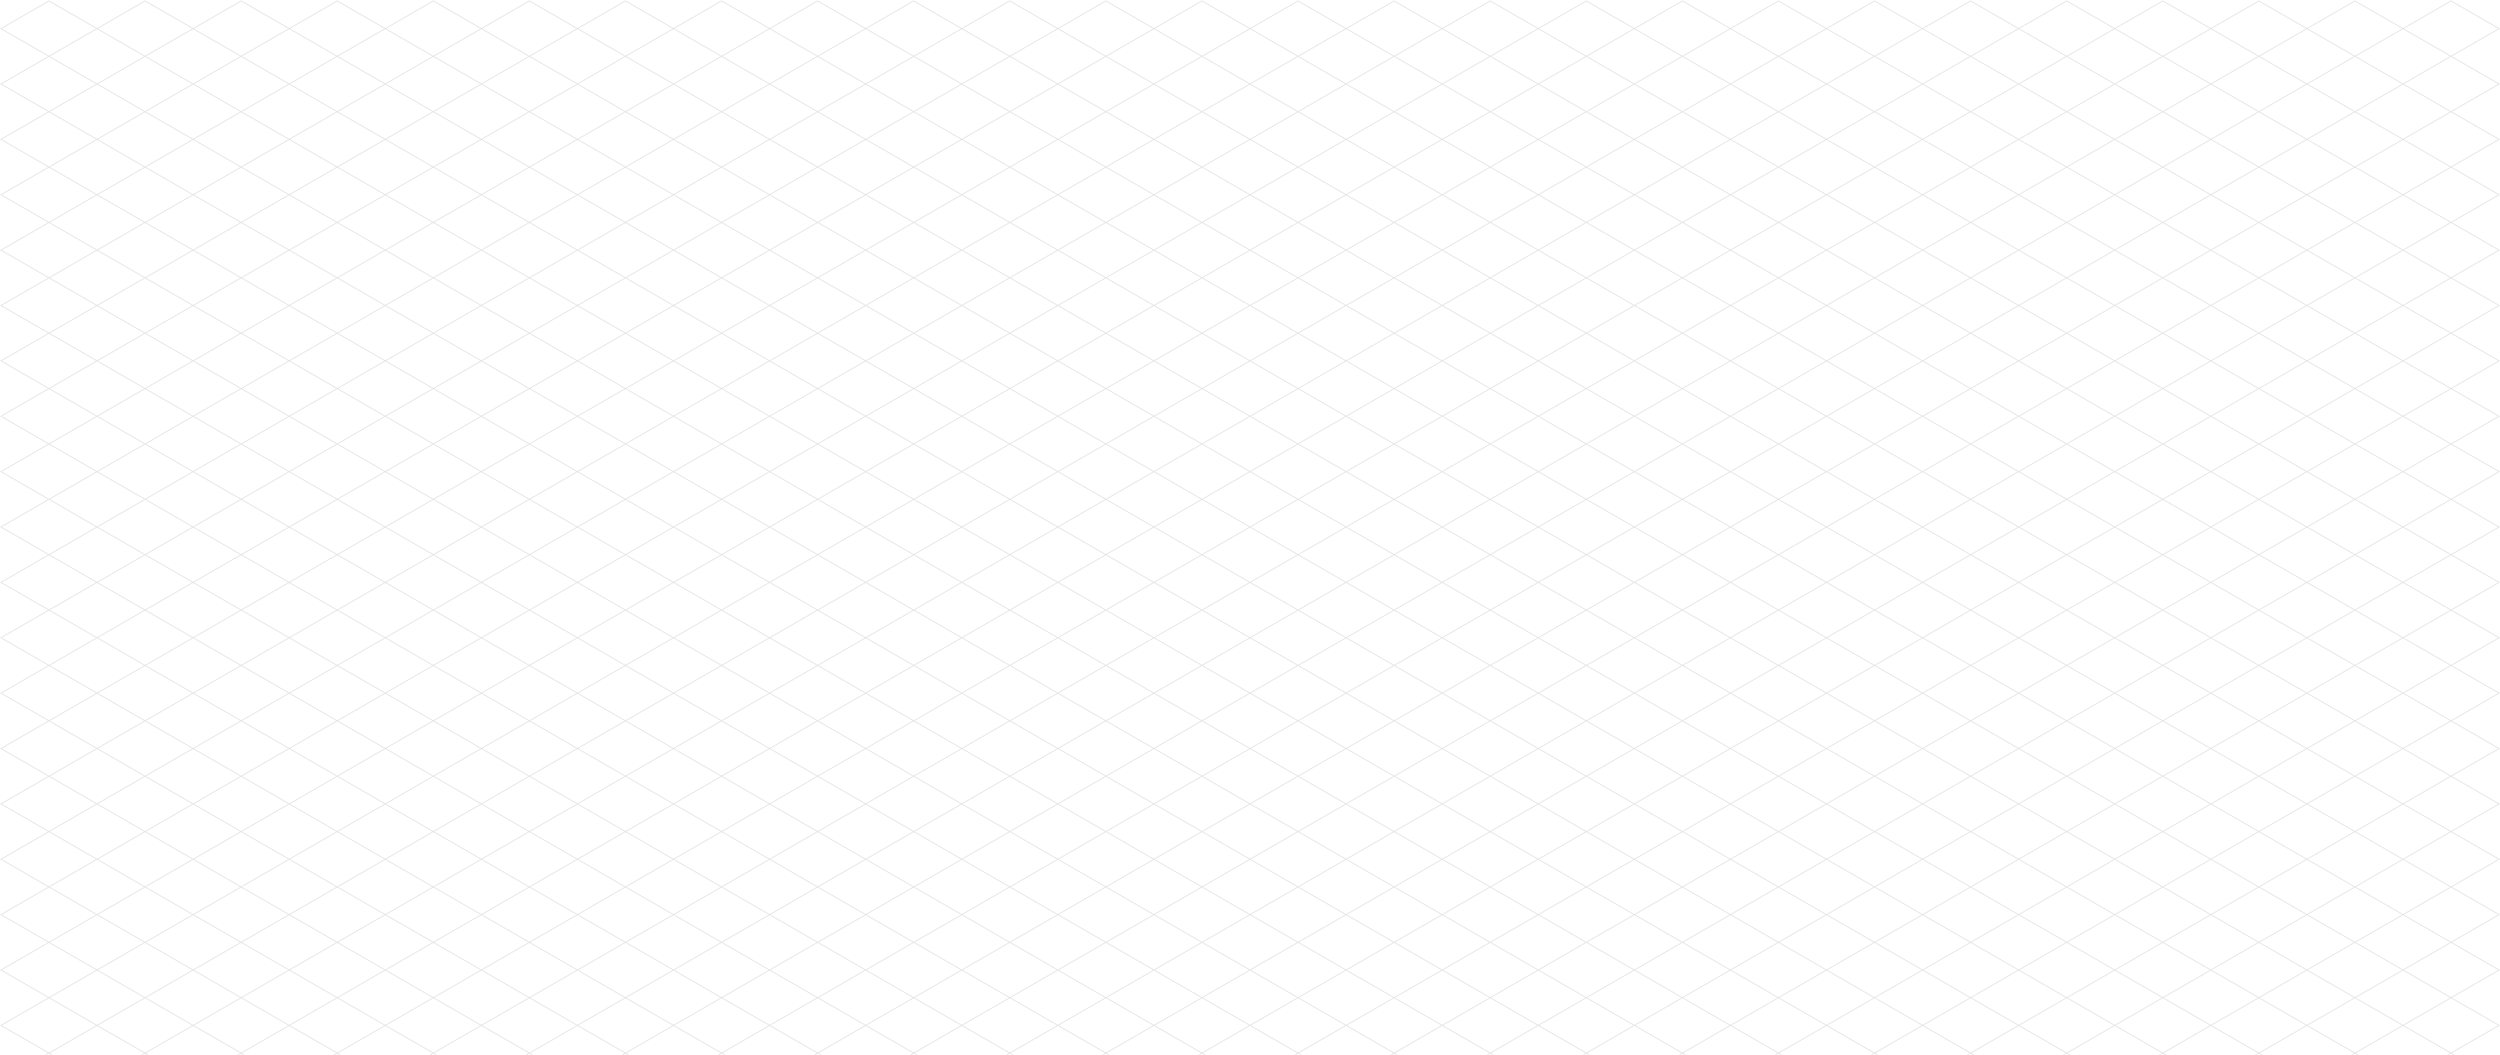 <?xml version="1.0" encoding="UTF-8"?> <svg xmlns="http://www.w3.org/2000/svg" viewBox="0 0 1420 599.062" fill="none"><g clip-path="url(#clip0_35_1171)"><g clip-path="url(#clip1_35_1171)"><path d="M27.815 31.982L0.528 47.709L27.815 63.435M27.815 31.982L55.102 16.255M27.815 31.982L55.102 47.709M27.815 31.982L0.528 16.255L27.815 0.528L55.102 16.255M27.815 63.435L0.528 79.162L27.815 94.889M27.815 63.435L55.102 47.709M27.815 63.435L55.102 79.162M55.102 16.255L82.39 0.528L109.677 16.255M55.102 16.255L82.39 31.982M55.102 47.709L82.39 31.982M55.102 47.709L82.39 63.435M109.677 16.255L82.39 31.982M109.677 16.255L136.964 0.528L164.252 16.255M109.677 16.255L136.964 31.982M82.39 31.982L109.677 47.709M27.815 94.889L0.528 110.616L27.815 126.343M27.815 94.889L55.102 79.162M27.815 94.889L55.102 110.616M55.102 79.162L82.39 63.435M55.102 79.162L82.39 94.889M82.39 63.435L109.677 47.709M82.39 63.435L109.677 79.162M109.677 47.709L136.964 31.982M109.677 47.709L136.964 63.435M164.252 16.255L136.964 31.982M164.252 16.255L191.54 0.528L218.827 16.255M164.252 16.255L191.54 31.982M136.964 31.982L164.252 47.709M27.815 126.343L0.528 142.07L27.815 157.797M27.815 126.343L55.102 110.616M27.815 126.343L55.102 142.07M55.102 110.616L82.39 94.889M55.102 110.616L82.39 126.343M82.39 94.889L109.677 79.162M82.39 94.889L109.677 110.616M109.677 79.162L136.964 63.435M109.677 79.162L136.964 94.889M136.964 63.435L164.252 47.709M136.964 63.435L164.252 79.162M164.252 47.709L191.54 31.982M164.252 47.709L191.54 63.435M218.827 16.255L191.54 31.982M218.827 16.255L246.114 0.528L273.402 16.255M218.827 16.255L246.114 31.982M191.54 31.982L218.827 47.709M27.815 157.797L0.528 173.524L27.815 189.25M27.815 157.797L55.102 142.07M27.815 157.797L55.102 173.524M55.102 142.07L82.39 126.343M55.102 142.07L82.39 157.797M82.39 126.343L109.677 110.616M82.39 126.343L109.677 142.07M109.677 110.616L136.964 94.889M109.677 110.616L136.964 126.343M136.964 94.889L164.252 79.162M136.964 94.889L164.252 110.616M164.252 79.162L191.54 63.435M164.252 79.162L191.54 94.889M191.54 63.435L218.827 47.709M191.54 63.435L218.827 79.162M218.827 47.709L246.114 31.982M218.827 47.709L246.114 63.435M273.402 16.255L246.114 31.982M273.402 16.255L300.69 0.528L327.975 16.255M273.402 16.255L300.69 31.982M246.114 31.982L273.402 47.709M27.815 189.25L0.528 204.977L27.815 220.704M27.815 189.25L55.102 173.524M27.815 189.25L55.102 204.977M55.102 173.524L82.39 157.797M55.102 173.524L82.39 189.25M82.39 157.797L109.677 142.07M82.39 157.797L109.677 173.524M109.677 142.07L136.964 126.343M109.677 142.07L136.964 157.797M136.964 126.343L164.252 110.616M136.964 126.343L164.252 142.07M164.252 110.616L191.54 94.889M164.252 110.616L191.54 126.343M191.54 94.889L218.827 79.162M191.54 94.889L218.827 110.616M218.827 79.162L246.114 63.435M218.827 79.162L246.114 94.889M246.114 63.435L273.402 47.709M246.114 63.435L273.402 79.162M273.402 47.709L300.69 31.982M273.402 47.709L300.69 63.435M327.975 16.255L300.69 31.982M327.975 16.255L355.262 0.528L382.55 16.255M327.975 16.255L355.265 31.982M300.69 31.982L327.975 47.709M27.815 220.704L0.528 236.431L27.815 252.157M27.815 220.704L55.102 204.977M27.815 220.704L55.102 236.431M55.102 204.977L82.39 189.25M55.102 204.977L82.39 220.704M82.39 189.25L109.677 173.524M82.39 189.25L109.677 204.977M109.677 173.524L136.964 157.797M109.677 173.524L136.964 189.25M136.964 157.797L164.252 142.07M136.964 157.797L164.252 173.524M164.252 142.07L191.54 126.343M164.252 142.07L191.54 157.797M191.54 126.343L218.827 110.616M191.54 126.343L218.827 142.07M218.827 110.616L246.114 94.889M218.827 110.616L246.114 126.343M246.114 94.889L273.402 79.162M246.114 94.889L273.402 110.616M273.402 79.162L300.69 63.435M273.402 79.162L300.69 94.889M300.69 63.435L327.975 47.709M300.69 63.435L327.975 79.162M327.975 47.709L355.265 31.982M327.975 47.709L355.265 63.435M382.55 16.255L355.265 31.982M382.55 16.255L409.837 0.528L437.125 16.255M382.55 16.255L409.837 31.982M355.265 31.982L382.55 47.709M27.815 252.157L0.528 267.885L27.815 283.613M27.815 252.157L55.102 236.431M27.815 252.157L55.102 267.885M55.102 236.431L82.39 220.704M55.102 236.431L82.39 252.157M82.39 220.704L109.677 204.977M82.39 220.704L109.677 236.431M109.677 204.977L136.964 189.25M109.677 204.977L136.964 220.704M136.964 189.25L164.252 173.524M136.964 189.25L164.252 204.977M164.252 173.524L191.54 157.797M164.252 173.524L191.54 189.25M191.54 157.797L218.827 142.07M191.54 157.797L218.827 173.524M218.827 142.07L246.114 126.343M218.827 142.07L246.114 157.797M246.114 126.343L273.402 110.616M246.114 126.343L273.402 142.07M273.402 110.616L300.69 94.889M273.402 110.616L300.69 126.343M300.69 94.889L327.975 79.162M300.69 94.889L327.975 110.616M327.975 79.162L355.265 63.435M327.975 79.162L355.265 94.889M355.265 63.435L382.55 47.709M355.265 63.435L382.55 79.162M382.55 47.709L409.837 31.982M382.55 47.709L409.837 63.435M27.815 283.613L0.528 299.337L27.815 315.065M27.815 283.613L55.102 267.885M27.815 283.613L55.102 299.337M55.102 267.885L82.39 252.157M55.102 267.885L82.39 283.613M82.39 252.157L109.677 236.431M82.39 252.157L109.677 267.885M109.677 236.431L136.964 220.704M109.677 236.431L136.964 252.157M136.964 220.704L164.252 204.977M136.964 220.704L164.252 236.431M164.252 204.977L191.54 189.25M164.252 204.977L191.54 220.704M191.54 189.25L218.827 173.524M191.54 189.25L218.827 204.977M218.827 173.524L246.114 157.797M218.827 173.524L246.114 189.25M246.114 157.797L273.402 142.07M246.114 157.797L273.402 173.524M273.402 142.07L300.69 126.343M273.402 142.07L300.69 157.797M300.69 126.343L327.975 110.616M300.69 126.343L327.975 142.07M327.975 110.616L355.265 94.889M327.975 110.616L355.265 126.343M355.265 94.889L382.55 79.162M355.265 94.889L382.55 110.616M382.55 79.162L409.837 63.435M382.55 79.162L409.837 94.889M409.837 31.982L437.125 16.255M409.837 31.982L437.125 47.709M409.837 63.435L437.125 47.709M409.837 63.435L437.125 79.162M27.815 315.065L0.528 330.793L27.815 346.52M27.815 315.065L55.102 299.337M27.815 315.065L55.102 330.793M55.102 299.337L82.39 283.613M55.102 299.337L82.39 315.065M82.39 283.613L109.677 267.885M82.39 283.613L109.677 299.337M109.677 267.885L136.964 252.157M109.677 267.885L136.964 283.613M136.964 252.157L164.252 236.431M136.964 252.157L164.252 267.885M164.252 236.431L191.54 220.704M164.252 236.431L191.54 252.157M191.54 220.704L218.827 204.977M191.54 220.704L218.827 236.431M218.827 204.977L246.114 189.25M218.827 204.977L246.114 220.704M246.114 189.25L273.402 173.524M246.114 189.25L273.402 204.977M273.402 173.524L300.69 157.797M273.402 173.524L300.69 189.25M300.69 157.797L327.975 142.07M300.69 157.797L327.975 173.524M327.975 142.07L355.265 126.343M327.975 142.07L355.265 157.797M355.265 126.343L382.55 110.616M355.265 126.343L382.55 142.07M382.55 110.616L409.837 94.889M382.55 110.616L409.837 126.343M409.837 94.889L437.125 79.162M409.837 94.889L437.125 110.616M437.125 47.709L464.413 31.982M437.125 47.709L464.413 63.435M437.125 79.162L464.413 63.435M437.125 79.162L464.413 94.889M27.815 346.52L55.102 330.793M27.815 346.52L0.527 362.245L27.815 377.973M27.815 346.52L55.102 362.245M55.102 330.793L82.39 315.065M55.102 330.793L82.389 346.52M82.39 315.065L109.677 299.337M82.39 315.065L109.677 330.793L136.964 315.065M109.677 299.337L136.964 283.613M109.677 299.337L136.964 315.065M136.964 283.613L164.252 267.885M136.964 283.613L164.252 299.337M164.252 267.885L191.54 252.157M164.252 267.885L191.54 283.613M191.54 252.157L218.827 236.431M191.54 252.157L218.827 267.885M218.827 236.431L246.114 220.704M218.827 236.431L246.114 252.157M246.114 220.704L273.402 204.977M246.114 220.704L273.402 236.431M273.402 204.977L300.69 189.25M273.402 204.977L300.69 220.704M300.69 189.25L327.975 173.524M300.69 189.25L327.975 204.977M327.975 173.524L355.265 157.797M327.975 173.524L355.265 189.25M355.265 157.797L382.55 142.07M355.265 157.797L382.55 173.524M382.55 142.07L409.837 126.343M382.55 142.07L409.837 157.797M409.837 126.343L437.125 110.616M409.837 126.343L437.125 142.07M437.125 110.616L464.413 94.889M437.125 110.616L464.413 126.343M464.413 63.435L491.7 47.709M464.413 63.435L491.7 79.162M464.413 94.889L491.7 79.162M464.413 94.889L491.7 110.616M82.389 346.52L55.102 362.245M82.389 346.52L109.677 330.793L136.964 346.52M82.389 346.52L109.677 362.245M136.964 315.065L164.252 299.337M136.964 315.065L164.252 330.793M164.252 299.337L191.54 283.613M164.252 299.337L191.54 315.065M191.54 283.613L218.827 267.885M191.54 283.613L218.827 299.337M218.827 267.885L246.114 252.157M218.827 267.885L246.114 283.613M246.114 252.157L273.402 236.431M246.114 252.157L273.402 267.885M273.402 236.431L300.69 220.704M273.402 236.431L300.69 252.157M300.69 220.704L327.975 204.977M300.69 220.704L327.975 236.431M327.975 204.977L355.265 189.25M327.975 204.977L355.265 220.704M355.265 189.25L382.55 173.524M355.265 189.25L382.55 204.977M382.55 173.524L409.837 157.797M382.55 173.524L409.837 189.25M409.837 157.797L437.125 142.07M409.837 157.797L437.125 173.524M437.125 142.07L464.413 126.343M437.125 142.07L464.413 157.797M464.413 126.343L491.7 110.616M464.413 126.343L491.7 142.07M491.7 79.162L518.987 63.435M491.7 79.162L518.987 94.889M491.7 110.616L518.987 94.889M491.7 110.616L518.987 126.343M164.252 330.793L191.54 315.065M164.252 330.793L136.964 346.52M164.252 330.793L191.539 346.52M191.54 315.065L218.827 299.337M191.54 315.065L218.827 330.793M218.827 299.337L246.114 283.613M218.827 299.337L246.114 315.065M246.114 283.613L273.402 267.885M246.114 283.613L273.402 299.337M273.402 267.885L300.69 252.157M273.402 267.885L300.69 283.613M300.69 252.157L327.975 236.431M300.69 252.157L327.975 267.885M327.975 236.431L355.265 220.704M327.975 236.431L355.265 252.157M355.265 220.704L382.55 204.977M355.265 220.704L382.55 236.431M382.55 204.977L409.837 189.25M382.55 204.977L409.837 220.704M409.837 189.25L437.125 173.524M409.837 189.25L437.125 204.977M437.125 173.524L464.413 157.797M437.125 173.524L464.413 189.25M464.413 157.797L491.7 142.07M464.413 157.797L491.7 173.524M491.7 142.07L518.987 126.343M491.7 142.07L518.987 157.797M518.987 94.889L546.278 79.162M518.987 94.889L546.278 110.616M518.987 126.343L546.278 110.616M518.987 126.343L546.278 142.07M136.964 346.52L109.677 362.245M136.964 346.52L164.252 362.245M191.539 346.52L218.827 330.793M191.539 346.52L164.252 362.245M191.539 346.52L218.827 362.245M218.827 330.793L246.114 315.065M218.827 330.793L246.114 346.52M246.114 315.065L273.402 299.337M246.114 315.065L273.402 330.793M273.402 299.337L300.69 283.613M273.402 299.337L300.69 315.065M300.69 283.613L327.975 267.885M300.69 283.613L327.975 299.337M327.975 267.885L355.265 252.157M327.975 267.885L355.265 283.613M355.265 252.157L382.55 236.431M355.265 252.157L382.55 267.885M382.55 236.431L409.837 220.704M382.55 236.431L409.837 252.157M409.837 220.704L437.125 204.977M409.837 220.704L437.125 236.431M437.125 204.977L464.413 189.25M437.125 204.977L464.413 220.704M464.413 189.25L491.7 173.524M464.413 189.25L491.7 204.977M491.7 173.524L518.987 157.797M491.7 173.524L518.987 189.25M518.987 157.797L546.278 142.07M518.987 157.797L546.278 173.524M546.278 110.616L573.562 94.889M546.278 110.616L573.562 126.343M546.278 142.07L573.562 126.343M546.278 142.07L573.562 157.797M246.114 346.52L273.402 330.793M246.114 346.52L218.827 362.245M246.114 346.52L273.4 362.245M273.402 330.793L300.69 315.065M273.402 330.793L300.688 346.52M300.69 315.065L327.975 299.337M300.69 315.065L327.975 330.793M327.975 299.337L355.265 283.613M327.975 299.337L355.262 315.065M355.265 283.613L382.55 267.885M355.265 283.613L382.55 299.337M382.55 267.885L409.837 252.157M382.55 267.885L409.837 283.613M409.837 252.157L437.125 236.431M409.837 252.157L437.125 267.885M437.125 236.431L464.413 220.704M437.125 236.431L464.413 252.157M464.413 220.704L491.7 204.977M464.413 220.704L491.7 236.431M491.7 204.977L518.987 189.25M491.7 204.977L518.987 220.704M518.987 189.25L546.278 173.524M518.987 189.25L546.278 204.977M546.278 173.524L573.562 157.797M546.278 173.524L573.562 189.25M573.562 126.343L600.85 110.616M573.562 126.343L600.85 142.07M573.562 157.797L600.85 142.07M573.562 157.797L600.85 173.524M573.562 189.25L546.278 204.977M573.562 189.25L600.85 173.524M573.562 189.25L600.85 204.977M546.278 204.977L518.987 220.704M546.278 204.977L573.562 220.704M518.987 220.704L491.7 236.431M518.987 220.704L546.278 236.431M491.7 236.431L464.413 252.157M491.7 236.431L518.987 252.157M464.413 252.157L437.125 267.885M464.413 252.157L491.7 267.885M437.125 267.885L409.837 283.613M437.125 267.885L464.413 283.613M409.837 283.613L382.55 299.337M409.837 283.613L437.125 299.337M382.55 299.337L355.262 315.065M382.55 299.337L409.837 315.065M355.262 315.065L327.975 330.793M355.262 315.065L382.55 330.793M327.975 330.793L300.688 346.52M327.975 330.793L355.262 346.52M300.688 346.52L327.975 362.245M300.688 346.52L273.4 362.245M437.125 16.255L464.413 0.528L491.7 16.255M437.125 16.255L464.413 31.982M491.7 16.255L464.413 31.982M491.7 16.255L518.987 0.528L546.278 16.255M491.7 16.255L518.987 31.982M464.413 31.982L491.7 47.709M491.7 47.709L518.987 31.982M491.7 47.709L518.987 63.435M546.278 16.255L518.987 31.982M546.278 16.255L573.562 0.528L600.85 16.255M546.278 16.255L573.562 31.982M518.987 31.982L546.278 47.709M518.987 63.435L546.278 47.709M518.987 63.435L546.278 79.162M546.278 47.709L573.562 31.982M546.278 47.709L573.562 63.435M600.85 16.255L573.562 31.982M600.85 16.255L628.135 0.528L655.423 16.255M600.85 16.255L628.135 31.982M573.562 31.982L600.85 47.709M546.278 79.162L573.562 63.435M546.278 79.162L573.562 94.889M573.562 63.435L600.85 47.709M573.562 63.435L600.85 79.162M600.85 47.709L628.135 31.982M600.85 47.709L628.135 63.435M655.423 16.255L628.135 31.982M655.423 16.255L682.712 0.528L710 16.255M655.423 16.255L682.712 31.982M628.135 31.982L655.423 47.709M573.562 94.889L600.85 79.162M573.562 94.889L600.85 110.616M600.85 79.162L628.135 63.435M600.85 79.162L628.135 94.889M628.135 63.435L655.423 47.709M628.135 63.435L655.423 79.162M655.423 47.709L682.712 31.982M655.423 47.709L682.712 63.435M710 16.255L682.712 31.982M710 16.255L737.285 0.528L764.572 16.255M710 16.255L737.285 31.982M682.712 31.982L710 47.709M600.85 110.616L628.135 94.889M600.85 110.616L628.135 126.343M628.135 94.889L655.423 79.162M628.135 94.889L655.423 110.616M655.423 79.162L682.712 63.435M655.423 79.162L682.712 94.889M682.712 63.435L710 47.709M682.712 63.435L710 79.162M710 47.709L737.285 31.982M710 47.709L737.285 63.435M764.572 16.255L737.285 31.982M764.572 16.255L791.862 0.528L819.15 16.255M764.572 16.255L791.862 31.982M737.285 31.982L764.572 47.709M600.85 142.07L628.135 126.343M600.85 142.07L628.135 157.797M628.135 126.343L655.423 110.616M628.135 126.343L655.423 142.07M655.423 110.616L682.712 94.889M655.423 110.616L682.712 126.343M682.712 94.889L710 79.162M682.712 94.889L710 110.616M710 79.162L737.285 63.435M710 79.162L737.285 94.889M737.285 63.435L764.572 47.709M737.285 63.435L764.572 79.162M764.572 47.709L791.862 31.982M764.572 47.709L791.862 63.435M819.15 16.255L791.862 31.982M819.15 16.255L846.435 0.528L873.722 16.255M819.15 16.255L846.435 31.982M791.862 31.982L819.15 47.709M600.85 173.524L628.135 157.797M600.85 173.524L628.135 189.25M628.135 157.797L655.423 142.07M628.135 157.797L655.423 173.524M655.423 142.07L682.712 126.343M655.423 142.07L682.712 157.797M682.712 126.343L710 110.616M682.712 126.343L710 142.07M710 110.616L737.285 94.889M710 110.616L737.285 126.343M737.285 94.889L764.572 79.162M737.285 94.889L764.572 110.616M764.572 79.162L791.862 63.435M764.572 79.162L791.862 94.889M791.862 63.435L819.15 47.709M791.862 63.435L819.15 79.162M819.15 47.709L846.435 31.982M819.15 47.709L846.435 63.435M873.722 16.255L846.435 31.982M873.722 16.255L901.013 0.528L928.3 16.255M873.722 16.255L901.013 31.982M846.435 31.982L873.722 47.709M655.423 173.524L682.712 157.797M655.423 173.524L628.135 189.25M655.423 173.524L682.712 189.25M682.712 157.797L710 142.07M682.712 157.797L710 173.524M710 142.07L737.285 126.343M710 142.07L737.285 157.797M737.285 126.343L764.572 110.616M737.285 126.343L764.572 142.07M764.572 110.616L791.862 94.889M764.572 110.616L791.862 126.343M791.862 94.889L819.15 79.162M791.862 94.889L819.15 110.616M819.15 79.162L846.435 63.435M819.15 79.162L846.435 94.889M846.435 63.435L873.722 47.709M846.435 63.435L873.722 79.162M873.722 47.709L901.013 31.982M873.722 47.709L901.013 63.435M928.3 16.255L901.013 31.982M928.3 16.255L955.585 0.528L982.872 16.255M928.3 16.255L955.585 31.982M901.013 31.982L928.3 47.709M710 173.524L737.285 157.797M710 173.524L682.712 189.25M710 173.524L737.285 189.25M737.285 157.797L764.572 142.07M737.285 157.797L764.572 173.524M764.572 142.07L791.862 126.343M764.572 142.07L791.862 157.796M791.862 126.343L819.15 110.616M791.862 126.343L819.15 142.07M819.15 110.616L846.435 94.889M819.15 110.616L846.435 126.343M846.435 94.889L873.722 79.162M846.435 94.889L873.722 110.616M873.722 79.162L901.013 63.435M873.722 79.162L901.013 94.889M901.013 63.435L928.3 47.709M901.013 63.435L928.3 79.162M928.3 47.709L955.585 31.982M928.3 47.709L955.585 63.435M982.872 16.255L955.585 31.982M982.872 16.255L1010.163 0.528L1037.45 16.255M982.872 16.255L1010.163 31.982M955.585 31.982L982.872 47.709M764.572 173.524L791.862 157.796M764.572 173.524L737.285 189.25M764.572 173.524L791.862 189.25M791.862 157.796L819.15 142.07M791.862 157.796L819.15 173.524M819.15 142.07L846.435 126.343M819.15 142.07L846.435 157.796M846.435 126.343L873.722 110.616M846.435 126.343L873.722 142.07M873.722 110.616L901.013 94.889M873.722 110.616L901.013 126.343M901.013 94.889L928.3 79.162M901.013 94.889L928.3 110.616M928.3 79.162L955.585 63.435M928.3 79.162L955.585 94.889M955.585 63.435L982.872 47.709M955.585 63.435L982.872 79.162M982.872 47.709L1010.163 31.982M982.872 47.709L1010.163 63.435M1037.45 16.255L1010.163 31.982M1037.45 16.255L1064.735 0.528L1092.023 16.255M1037.45 16.255L1064.735 31.982M1010.163 31.982L1037.45 47.709M819.15 173.524L846.435 157.796M819.15 173.524L791.862 189.25M819.15 173.524L846.435 189.25M846.435 157.796L873.722 142.07M846.435 157.796L873.722 173.524M873.722 142.07L901.013 126.343M873.722 142.07L901.013 157.797M901.013 126.343L928.3 110.616M901.013 126.343L928.3 142.07M928.3 110.616L955.585 94.889M928.3 110.616L955.585 126.343M955.585 94.889L982.872 79.162M955.585 94.889L982.872 110.616M982.872 79.162L1010.163 63.435M982.872 79.162L1010.163 94.889M1010.163 63.435L1037.45 47.709M1010.163 63.435L1037.45 79.162M1037.45 47.709L1064.735 31.982M1037.45 47.709L1064.735 63.435M1092.023 16.255L1064.735 31.982M1092.023 16.255L1119.312 0.528L1146.6 16.255M1092.023 16.255L1119.307 31.982M1064.735 31.982L1092.023 47.709M873.722 173.524L846.435 189.25M873.722 173.524L901.013 189.25M873.722 173.524L901.013 157.797M901.013 157.797L928.3 142.07M901.013 157.797L928.3 173.524M928.3 142.07L955.585 126.343M928.3 142.07L955.585 157.797M955.585 126.343L982.872 110.616M955.585 126.343L982.872 142.07M982.872 110.616L1010.163 94.889M982.872 110.616L1010.163 126.343M1010.163 94.889L1037.45 79.162M1010.163 94.889L1037.45 110.616M1037.45 79.162L1064.735 63.435M1037.45 79.162L1064.735 94.889M1064.735 63.435L1092.023 47.709M1064.735 63.435L1092.023 79.162M1092.023 47.709L1119.307 31.982M1092.023 47.709L1119.307 63.435M1146.6 16.255L1119.307 31.982M1146.6 16.255L1173.885 0.528L1201.172 16.255M1146.6 16.255L1173.885 31.982M1119.307 31.982L1146.6 47.709M327.975 362.245L355.262 346.52M327.975 362.245L355.262 377.973M327.975 362.245L300.688 377.973M273.4 362.245L246.114 377.973M273.4 362.245L300.688 377.973M355.262 346.52L382.55 330.793M355.262 346.52L382.55 362.245M382.55 330.793L409.837 315.065M382.55 330.793L409.837 346.52M409.837 315.065L437.125 299.337M409.837 315.065L437.125 330.793M437.125 299.337L464.413 283.613M437.125 299.337L464.413 315.065M464.413 283.613L491.7 267.885M464.413 283.613L491.7 299.337M491.7 267.885L518.987 252.157M491.7 267.885L518.987 283.613M518.987 252.157L546.278 236.431M518.987 252.157L546.278 267.885M546.278 236.431L573.562 220.704M546.278 236.431L573.562 252.157M573.562 220.704L600.85 204.977M573.562 220.704L600.85 236.431M600.85 204.977L628.135 189.25M600.85 204.977L628.135 220.704M628.135 189.25L655.423 204.977M355.262 377.973L382.55 362.245M355.262 377.973L382.55 393.7M355.262 377.973L327.975 393.7M300.688 377.973L273.4 393.7M300.688 377.973L327.975 393.7M382.55 362.245L409.837 346.52M382.55 362.245L409.837 377.973M409.837 346.52L437.125 330.793M409.837 346.52L437.125 362.245M437.125 330.793L464.413 315.065M437.125 330.793L464.413 346.52M464.413 315.065L491.7 299.337M464.413 315.065L491.7 330.793M491.7 299.337L518.987 283.613M491.7 299.337L518.987 315.065M518.987 283.613L546.278 267.885M518.987 283.613L546.278 299.337M546.278 267.885L573.562 252.157M546.278 267.885L573.562 283.613M573.562 252.157L600.85 236.431M573.562 252.157L600.85 267.885M600.85 236.431L628.135 220.704M600.85 236.431L628.135 252.157M628.135 220.704L655.423 204.977M628.135 220.704L655.423 236.431M655.423 204.977L682.712 189.25M655.423 204.977L682.712 220.704M682.712 189.25L710 204.977M382.55 393.7L409.837 377.973M382.55 393.7L409.837 409.428M382.55 393.7L355.262 409.428M327.975 393.7L300.688 409.428M327.975 393.7L355.262 409.428M409.837 377.973L437.125 362.245M409.837 377.973L437.125 393.7M437.125 362.245L464.413 346.52M437.125 362.245L464.413 377.973M464.413 346.52L491.7 330.793M464.413 346.52L491.7 362.245M491.7 330.793L518.987 315.065M491.7 330.793L518.987 346.52M518.987 315.065L546.278 299.337M518.987 315.065L546.278 330.793M546.278 299.337L573.562 283.613M546.278 299.337L573.562 315.065M573.562 283.613L600.85 267.885M573.562 283.613L600.85 299.337M600.85 267.885L628.135 252.157M600.85 267.885L628.135 283.613M628.135 252.157L655.423 236.431M628.135 252.157L655.423 267.885M655.423 236.431L682.712 220.704M655.423 236.431L682.712 252.157M682.712 220.704L710 204.977M682.712 220.704L710 236.431M710 204.977L737.285 189.25M710 204.977L737.285 220.704M737.285 189.25L764.572 204.977M409.837 409.428L437.125 393.7M409.837 409.428L437.125 425.152M409.837 409.428L382.55 425.152M355.262 409.428L327.975 425.152M355.262 409.428L382.55 425.152M437.125 393.7L464.413 377.973M437.125 393.7L464.413 409.428M464.413 377.973L491.7 362.245M464.413 377.973L491.7 393.7M491.7 362.245L518.987 346.52M491.7 362.245L518.987 377.973M518.987 346.52L546.278 330.793M518.987 346.52L546.278 362.245M546.278 330.793L573.562 315.065M546.278 330.793L573.562 346.52M573.562 315.065L600.85 299.337M573.562 315.065L600.85 330.793M600.85 299.337L628.135 283.613M600.85 299.337L628.135 315.065M628.135 283.613L655.423 267.885M628.135 283.613L655.423 299.337M655.423 267.885L682.712 252.157M655.423 267.885L682.712 283.613M682.712 252.157L710 236.431M682.712 252.157L710 267.885M710 236.431L737.285 220.704M710 236.431L737.285 252.157M737.285 220.704L764.572 204.977M737.285 220.704L764.572 236.431M764.572 204.977L791.862 189.25M764.572 204.977L791.862 220.704M791.862 189.25L819.15 204.977M437.125 425.152L464.413 409.428M437.125 425.152L464.413 440.88M437.125 425.152L409.837 440.88M382.55 425.152L355.262 440.88M382.55 425.152L409.837 440.88M464.413 409.428L491.7 393.7M464.413 409.428L491.7 425.152M491.7 393.7L518.987 377.973M491.7 393.7L518.987 409.428M518.987 377.973L546.278 362.245M518.987 377.973L546.278 393.7M546.278 362.245L573.562 346.52M546.278 362.245L573.562 377.973M573.562 346.52L600.85 330.793M573.562 346.52L600.85 362.245M600.85 330.793L628.135 315.065M600.85 330.793L628.135 346.52M628.135 315.065L655.423 299.337M628.135 315.065L655.423 330.793M655.423 299.337L682.712 283.613M655.423 299.337L682.712 315.065M682.712 283.613L710 267.885M682.712 283.613L710 299.337M710 267.885L737.285 252.157M710 267.885L737.285 283.613M737.285 252.157L764.572 236.431M737.285 252.157L764.572 267.885M764.572 236.431L791.862 220.704M764.572 236.431L791.862 252.157M791.862 220.704L819.15 204.977M791.862 220.704L819.15 236.431M819.15 204.977L846.435 189.25M819.15 204.977L846.435 220.704M846.435 189.25L873.722 204.977M464.413 440.88L491.7 425.152M464.413 440.88L491.7 456.608M464.413 440.88L437.125 456.608M409.837 440.88L382.55 456.608M409.837 440.88L437.125 456.608M491.7 425.152L518.987 409.428M491.7 425.152L518.987 440.88M518.987 409.428L546.278 393.7M518.987 409.428L546.278 425.152M546.278 393.7L573.562 377.973M546.278 393.7L573.562 409.428M573.562 377.973L600.85 362.245M573.562 377.973L600.85 393.7M600.85 362.245L628.135 346.52M600.85 362.245L628.135 377.973M628.135 346.52L655.423 330.793M628.135 346.52L655.423 362.245M655.423 330.793L682.712 315.065M655.423 330.793L682.712 346.52M682.712 315.065L710 299.337M682.712 315.065L710 330.793M710 299.337L737.285 283.613M710 299.337L737.285 315.065M737.285 283.613L764.572 267.885M737.285 283.613L764.572 299.337M764.572 267.885L791.862 252.157M764.572 267.885L791.862 283.613M791.862 252.157L819.15 236.431M791.862 252.157L819.15 267.885M819.15 236.431L846.435 220.704M819.15 236.431L846.435 252.157M846.435 220.704L873.722 204.977M846.435 220.704L873.722 236.431M873.722 204.977L901.013 189.25M873.722 204.977L901.013 220.704M901.013 189.25L928.3 204.977M901.013 189.25L928.3 173.524M491.7 456.608L518.987 440.88M491.7 456.608L518.987 472.335M491.7 456.608L464.413 472.332M437.125 456.608L409.837 472.332M437.125 456.608L464.413 472.332M518.987 440.88L546.278 425.152M518.987 440.88L546.278 456.608M546.278 425.152L573.562 409.428M546.278 425.152L573.562 440.88M573.562 409.428L600.85 393.7M573.562 409.428L600.85 425.152M600.85 393.7L628.135 377.973M600.85 393.7L628.135 409.428M628.135 377.973L655.423 362.245M628.135 377.973L655.423 393.7M655.423 362.245L682.712 346.52M655.423 362.245L682.712 377.973M682.712 346.52L710 330.793M682.712 346.52L710 362.245M710 330.793L737.285 315.065M710 330.793L737.285 346.52M737.285 315.065L764.572 299.337M737.285 315.065L764.572 330.793M764.572 299.337L791.862 283.613M764.572 299.337L791.862 315.065M791.862 283.613L819.15 267.885M791.862 283.613L819.15 299.337M819.15 267.885L846.435 252.157M819.15 267.885L846.435 283.613M846.435 252.157L873.722 236.431M846.435 252.157L873.722 267.885M873.722 236.431L901.013 220.704M873.722 236.431L901.013 252.157M901.013 220.704L928.3 204.977M901.013 220.704L928.3 236.431M928.3 204.977L955.585 220.704M928.3 204.977L955.585 189.25M928.3 173.524L955.585 157.797M928.3 173.524L955.585 189.25M518.987 472.335L546.278 456.608M518.987 472.335L546.278 488.06M518.987 472.335L491.7 488.06M464.413 472.332L437.125 488.06M464.413 472.332L491.7 488.06M546.278 456.608L573.562 440.88M546.278 456.608L573.562 472.332M573.562 440.88L600.85 425.152M573.562 440.88L600.85 456.608M600.85 425.152L628.135 409.428M600.85 425.152L628.135 440.88M628.135 409.428L655.423 393.7M628.135 409.428L655.423 425.152M655.423 393.7L682.712 377.973M655.423 393.7L682.712 409.428M682.712 377.973L710 362.245M682.712 377.973L710 393.7M710 362.245L737.285 346.52M710 362.245L737.285 377.973M737.285 346.52L764.572 330.793M737.285 346.52L764.572 362.245M764.572 330.793L791.862 315.065M764.572 330.793L791.862 346.52M791.862 315.065L819.15 299.337M791.862 315.065L819.15 330.793M819.15 299.337L846.435 283.613M819.15 299.337L846.435 315.065M846.435 283.613L873.722 267.885M846.435 283.613L873.722 299.337M873.722 267.885L901.013 252.157M873.722 267.885L901.013 283.613M901.013 252.157L928.3 236.431M901.013 252.157L928.3 267.885M928.3 236.431L955.585 220.704M928.3 236.431L955.585 252.157M955.585 220.704L982.872 236.431M955.585 220.704L982.872 204.977M955.585 189.25L982.872 173.524M955.585 189.25L982.872 204.977M546.278 488.06L573.562 472.332M546.278 488.06L573.562 503.788M546.278 488.06L518.987 503.788M491.7 488.06L464.413 503.788M491.7 488.06L518.987 503.788M573.562 472.332L600.85 456.608M573.562 472.332L600.85 488.06M600.85 456.608L628.135 440.88M600.85 456.608L628.135 472.335M628.135 440.88L655.423 425.152M628.135 440.88L655.423 456.608M655.423 425.152L682.712 409.428M655.423 425.152L682.712 440.88M682.712 409.428L710 393.7M682.712 409.428L710 425.152M710 393.7L737.285 377.973M710 393.7L737.285 409.428M737.285 377.973L764.572 362.245M737.285 377.973L764.572 393.7M764.572 362.245L791.862 346.52M764.572 362.245L791.862 377.973M791.862 346.52L819.15 330.793M791.862 346.52L819.15 362.245M819.15 330.793L846.435 315.065M819.15 330.793L846.435 346.52M846.435 315.065L873.722 299.337M846.435 315.065L873.722 330.793M873.722 299.337L901.013 283.613M873.722 299.337L901.013 315.065M901.013 283.613L928.3 267.885M901.013 283.613L928.3 299.337M928.3 267.885L955.585 252.157M928.3 267.885L955.585 283.613M955.585 252.157L982.872 236.431M955.585 252.157L982.872 267.885M982.872 236.431L1010.163 252.157M982.872 236.431L1010.163 220.704M982.872 204.977L1010.163 189.25M982.872 204.977L1010.163 220.704M573.562 503.788L600.85 488.06M573.562 503.788L546.278 519.515M573.562 503.788L600.85 519.515M518.987 503.788L491.7 519.515M518.987 503.788L546.278 519.515M600.85 488.06L628.135 472.335M600.85 488.06L628.135 503.788M628.135 472.335L655.423 456.608M628.135 472.335L655.423 488.06M655.423 456.608L682.712 440.88M655.423 456.608L682.712 472.335M682.712 440.88L710 425.152M682.712 440.88L710 456.608M710 425.152L737.285 409.428M710 425.152L737.285 440.88M737.285 409.428L764.572 393.7M737.285 409.428L764.572 425.152M764.572 393.7L791.862 377.973M764.572 393.7L791.862 409.428M791.862 377.973L819.15 362.245M791.862 377.973L819.15 393.7M819.15 362.245L846.435 346.52M819.15 362.245L846.435 377.973M846.435 346.52L873.722 330.793M846.435 346.52L873.722 362.245M873.722 330.793L901.013 315.065M873.722 330.793L901.013 346.52M901.013 315.065L928.3 299.337M901.013 315.065L928.3 330.793M928.3 299.337L955.585 283.613M928.3 299.337L955.585 315.065M955.585 283.613L982.872 267.885M955.585 283.613L982.872 299.337M982.872 267.885L1010.163 252.157M982.872 267.885L1010.163 283.613M1010.163 252.157L1037.45 267.885M1010.163 252.157L1037.45 236.431M1010.163 220.704L1037.45 204.977M1010.163 220.704L1037.45 236.431M546.278 519.515L518.987 535.24M546.278 519.515L573.562 535.24M600.85 519.515L628.135 503.788M600.85 519.515L573.562 535.24M600.85 519.515L628.135 535.24M628.135 503.788L655.423 488.06M628.135 503.788L655.428 519.515M655.423 488.06L682.712 472.335M655.423 488.06L682.712 503.788M682.712 472.335L710 456.608M682.712 472.335L710 488.06M710 456.608L737.285 440.88M710 456.608L737.285 472.332M737.285 440.88L764.572 425.152M737.285 440.88L764.572 456.608M764.572 425.152L791.862 409.428M764.572 425.152L791.862 440.88M791.862 409.428L819.15 393.7M791.862 409.428L819.15 425.152M819.15 393.7L846.435 377.973M819.15 393.7L846.435 409.428M846.435 377.973L873.722 362.245M846.435 377.973L873.722 393.7M873.722 362.245L901.013 346.52M873.722 362.245L901.013 377.973M901.013 346.52L928.3 330.793M901.013 346.52L928.3 362.245M928.3 330.793L955.585 315.065M928.3 330.793L955.585 346.52M955.585 315.065L982.872 299.337M955.585 315.065L982.872 330.793M982.872 299.337L1010.163 283.613M982.872 299.337L1010.163 315.065M1010.163 283.613L1037.45 267.885M1010.163 283.613L1037.45 299.337M1037.45 267.885L1064.735 283.613M1037.45 267.885L1064.735 252.157M1037.45 236.431L1064.735 220.704M1037.45 236.431L1064.735 252.157M655.428 519.515L682.712 503.788M655.428 519.515L628.135 535.24M655.428 519.515L682.712 535.24M682.712 503.788L710 488.06M682.712 503.788L710 519.515M710 488.06L737.285 472.332M710 488.06L737.285 503.788M737.285 472.332L764.572 456.608M737.285 472.332L764.572 488.06M764.572 456.608L791.862 440.88M764.572 456.608L791.862 472.332M791.862 440.88L819.15 425.152M791.862 440.88L819.15 456.608M819.15 425.152L846.435 409.428M819.15 425.152L846.435 440.88M846.435 409.428L873.722 393.7M846.435 409.428L873.722 425.152M873.722 393.7L901.013 377.973M873.722 393.7L901.013 409.428M901.013 377.973L928.3 362.245M901.013 377.973L928.3 393.7M928.3 362.245L955.585 346.52M928.3 362.245L955.585 377.973M955.585 346.52L982.872 330.793M955.585 346.52L982.872 362.245M982.872 330.793L1010.163 315.065M982.872 330.793L1010.163 346.52M1010.163 315.065L1037.45 299.337M1010.163 315.065L1037.45 330.793M1037.45 299.337L1064.735 283.613M1037.45 299.337L1064.735 315.065M1064.735 283.613L1092.023 299.337M1064.735 283.613L1092.023 267.885M1064.735 252.157L1092.023 236.431M1064.735 252.157L1092.023 267.885M710 519.515L737.285 503.788M710 519.515L682.712 535.24M710 519.515L737.285 535.24M737.285 503.788L764.572 488.06M737.285 503.788L764.572 519.515M764.572 488.06L791.862 472.332M764.572 488.06L791.862 503.788M791.862 472.332L819.15 456.608M791.862 472.332L819.15 488.06M819.15 456.608L846.435 440.88M819.15 456.608L846.435 472.332M846.435 440.88L873.722 425.152M846.435 440.88L873.722 456.608M873.722 425.152L901.013 409.428M873.722 425.152L901.013 440.88M901.013 409.428L928.3 393.7M901.013 409.428L928.3 425.152M928.3 393.7L955.585 377.973M928.3 393.7L955.585 409.428M955.585 377.973L982.872 362.245M955.585 377.973L982.872 393.7M982.872 362.245L1010.163 346.52M982.872 362.245L1010.163 377.973M1010.163 346.52L1037.45 330.793M1010.163 346.52L1037.45 362.245M1037.45 330.793L1064.735 315.065M1037.45 330.793L1064.735 346.52M1064.735 315.065L1092.023 299.337M1064.735 315.065L1092.023 330.793M1092.023 299.337L1119.312 315.065M1092.023 299.337L1119.307 283.613M1092.023 267.885L1119.307 252.157M1092.023 267.885L1119.307 283.613M764.572 519.515L791.862 503.788M764.572 519.515L737.285 535.24M764.572 519.515L791.862 535.24M791.862 503.788L819.15 488.06M791.862 503.788L819.15 519.515M819.15 488.06L846.435 472.332M819.15 488.06L846.435 503.788M846.435 472.332L873.722 456.608M846.435 472.332L873.722 488.06M873.722 456.608L901.013 440.88M873.722 456.608L901.013 472.332M901.013 440.88L928.3 425.152M901.013 440.88L928.3 456.608M928.3 425.152L955.585 409.428M928.3 425.152L955.585 440.88M955.585 409.428L982.872 393.7M955.585 409.428L982.872 425.152M982.872 393.7L1010.163 377.973M982.872 393.7L1010.163 409.428M1010.163 377.973L1037.45 362.245M1010.163 377.973L1037.45 393.7M1037.45 362.245L1064.735 346.52M1037.45 362.245L1064.735 377.973M1064.735 346.52L1092.023 330.793M1064.735 346.52L1092.023 362.245M1092.023 330.793L1119.312 315.065M1092.023 330.793L1119.312 346.52M1119.312 315.065L1146.6 330.793M1119.312 315.065L1146.6 299.337M1119.307 283.613L1146.6 267.885M1119.307 283.613L1146.6 299.337M819.15 519.515L846.435 503.788M819.15 519.515L791.862 535.24M819.15 519.515L846.435 535.24M846.435 503.788L873.722 488.06M846.435 503.788L873.722 519.515M873.722 488.06L901.013 472.332M873.722 488.06L901.013 503.788M901.013 472.332L928.3 456.608M901.013 472.332L928.3 488.06M928.3 456.608L955.585 440.88M928.3 456.608L955.585 472.332M955.585 440.88L982.872 425.152M955.585 440.88L982.872 456.608M982.872 425.152L1010.163 409.428M982.872 425.152L1010.158 440.88M1010.163 409.428L1037.45 393.7M1010.163 409.428L1037.45 425.152M1037.45 393.7L1064.735 377.973M1037.45 393.7L1064.735 409.428M1064.735 377.973L1092.023 362.245M1064.735 377.973L1092.023 393.7M1092.023 362.245L1119.312 346.52M1092.023 362.245L1119.307 377.973M1119.312 346.52L1146.6 330.793M1146.6 330.793L1173.885 315.065M1146.6 330.793L1173.885 346.52M1146.6 299.337L1173.885 283.613M1146.6 299.337L1173.885 315.065M873.722 519.515L846.435 535.24M873.722 519.515L901.013 503.788M873.722 519.515L901.013 535.24M901.013 503.788L928.3 488.06M901.013 503.788L928.3 519.515M928.3 488.06L955.585 472.332M928.3 488.06L955.585 503.788M955.585 472.332L982.872 456.608M955.585 472.332L982.872 488.06M982.872 456.608L1010.158 440.88M982.872 456.608L1010.158 472.332M1010.158 440.88L1037.45 425.152M1010.158 440.88L1037.45 456.608M1037.45 425.152L1064.735 409.428M1037.45 425.152L1064.735 440.88M1064.735 409.428L1092.023 393.7M1064.735 409.428L1092.023 425.152M1092.023 393.7L1119.307 377.973M1092.023 393.7L1119.307 409.428M1173.885 315.065L1201.172 299.337M1173.885 315.065L1201.172 330.793M1173.885 346.52L1201.172 330.793M1173.885 346.52L1146.6 362.245M1173.885 346.52L1201.172 362.245M955.585 157.797L982.872 142.07M955.585 157.797L982.872 173.524M982.872 142.07L1010.163 126.343M982.872 142.07L1010.163 157.797M1010.163 126.343L1037.45 110.616M1010.163 126.343L1037.45 142.07M1037.45 110.616L1064.735 94.889M1037.45 110.616L1064.735 126.343M1064.735 94.889L1092.023 79.162M1064.735 94.889L1092.023 110.616M1092.023 79.162L1119.307 63.435M1092.023 79.162L1119.307 94.889M1119.307 63.435L1146.6 47.709M1119.307 63.435L1146.6 79.162M1146.6 47.709L1173.885 31.982M1146.6 47.709L1173.885 63.435M1201.172 16.255L1173.885 31.982M1201.172 16.255L1228.457 0.528L1255.75 16.255M1201.172 16.255L1228.457 31.982M1173.885 31.982L1201.172 47.709M982.872 173.524L1010.163 157.797M982.872 173.524L1010.163 189.25M1010.163 157.797L1037.45 142.07M1010.163 157.797L1037.45 173.524M1037.45 142.07L1064.735 126.343M1037.45 142.07L1064.735 157.797M1064.735 126.343L1092.023 110.616M1064.735 126.343L1092.023 142.07M1092.023 110.616L1119.307 94.889M1092.023 110.616L1119.307 126.343M1119.307 94.889L1146.6 79.162M1119.307 94.889L1146.6 110.616M1146.6 79.162L1173.885 63.435M1146.6 79.162L1173.885 94.889M1173.885 63.435L1201.172 47.709M1173.885 63.435L1201.172 79.162M1201.172 47.709L1228.457 31.982M1201.172 47.709L1228.457 63.435M1255.75 16.255L1228.457 31.982M1255.75 16.255L1283.035 0.528L1310.322 16.255M1255.75 16.255L1283.035 31.982M1228.457 31.982L1255.75 47.709M1010.163 189.25L1037.45 173.524M1010.163 189.25L1037.45 204.977M1037.45 173.524L1064.735 157.797M1037.45 173.524L1064.735 189.25M1064.735 157.797L1092.023 142.07M1064.735 157.797L1092.023 173.524M1092.023 142.07L1119.307 126.343M1092.023 142.07L1119.307 157.797M1119.307 126.343L1146.6 110.616M1119.307 126.343L1146.6 142.07M1146.6 110.616L1173.885 94.889M1146.6 110.616L1173.885 126.343M1173.885 94.889L1201.172 79.162M1173.885 94.889L1201.172 110.616M1201.172 79.162L1228.457 63.435M1201.172 79.162L1228.457 94.889M1228.457 63.435L1255.75 47.709M1228.457 63.435L1255.75 79.162M1255.75 47.709L1283.035 31.982M1255.75 47.709L1283.035 63.435M1310.322 16.255L1283.035 31.982M1310.322 16.255L1337.608 0.528L1364.9 16.255M1310.322 16.255L1337.608 31.982M1283.035 31.982L1310.322 47.709M1037.45 204.977L1064.735 189.25M1037.45 204.977L1064.735 220.704M1064.735 189.25L1092.023 173.524M1064.735 189.25L1092.023 204.977M1092.023 173.524L1119.307 157.797M1092.023 173.524L1119.307 189.25M1119.307 157.797L1146.6 142.07M1119.307 157.797L1146.6 173.524M1146.6 142.07L1173.885 126.343M1146.6 142.07L1173.885 157.797M1173.885 126.343L1201.172 110.616M1173.885 126.343L1201.172 142.07M1201.172 110.616L1228.457 94.889M1201.172 110.616L1228.457 126.343M1228.457 94.889L1255.75 79.162M1228.457 94.889L1255.75 110.616M1255.75 79.162L1283.035 63.435M1255.75 79.162L1283.035 94.889M1283.035 63.435L1310.322 47.709M1283.035 63.435L1310.322 79.162M1310.322 47.709L1337.608 31.982M1310.322 47.709L1337.608 63.435M1364.9 16.255L1337.608 31.982M1364.9 16.255L1392.185 0.528L1419.473 16.255L1392.185 31.982M1364.9 16.255L1392.185 31.982M1337.608 31.982L1364.9 47.709M1064.735 220.704L1092.023 204.977M1064.735 220.704L1092.023 236.431M1092.023 204.977L1119.307 189.25M1092.023 204.977L1119.307 220.704M1119.307 189.25L1146.6 173.524M1119.307 189.25L1146.6 204.977M1146.6 173.524L1173.885 157.797M1146.6 173.524L1173.885 189.25M1173.885 157.797L1201.172 142.07M1173.885 157.797L1201.172 173.524M1201.172 142.07L1228.457 126.343M1201.172 142.07L1228.457 157.797M1228.457 126.343L1255.75 110.616M1228.457 126.343L1255.75 142.07M1255.75 110.616L1283.035 94.889M1255.75 110.616L1283.035 126.343M1283.035 94.889L1310.322 79.162M1283.035 94.889L1310.322 110.616M1310.322 79.162L1337.608 63.435M1310.322 79.162L1337.608 94.889M1337.608 63.435L1364.9 47.709M1337.608 63.435L1364.9 79.162M1364.9 47.709L1392.185 31.982M1364.9 47.709L1392.185 63.435M1392.185 31.982L1419.473 47.709L1392.185 63.435M1092.023 236.431L1119.307 220.704M1092.023 236.431L1119.307 252.157M1119.307 220.704L1146.6 204.977M1119.307 220.704L1146.6 236.431M1146.6 204.977L1173.885 189.25M1146.6 204.977L1173.885 220.704M1173.885 189.25L1201.172 173.524M1173.885 189.25L1201.172 204.977M1201.172 173.524L1228.457 157.797M1201.172 173.524L1228.457 189.25M1228.457 157.797L1255.75 142.07M1228.457 157.797L1255.75 173.524M1255.75 142.07L1283.035 126.343M1255.75 142.07L1283.035 157.797M1283.035 126.343L1310.322 110.616M1283.035 126.343L1310.322 142.07M1310.322 110.616L1337.608 94.889M1310.322 110.616L1337.608 126.343M1337.608 94.889L1364.9 79.162M1337.608 94.889L1364.9 110.616M1364.9 79.162L1392.185 63.435M1364.9 79.162L1392.185 94.889M1392.185 63.435L1419.473 79.162L1392.185 94.889M1119.307 252.157L1146.6 236.431M1119.307 252.157L1146.6 267.885M1146.6 236.431L1173.885 220.704M1146.6 236.431L1173.885 252.157M1173.885 220.704L1201.172 204.977M1173.885 220.704L1201.172 236.431M1201.172 204.977L1228.457 189.25M1201.172 204.977L1228.457 220.704M1228.457 189.25L1255.75 173.524M1228.457 189.25L1255.75 204.977M1255.75 173.524L1283.035 157.797M1255.75 173.524L1283.035 189.25M1283.035 157.797L1310.322 142.07M1283.035 157.797L1310.322 173.524M1310.322 142.07L1337.608 126.343M1310.322 142.07L1337.608 157.797M1337.608 126.343L1364.9 110.616M1337.608 126.343L1364.9 142.07M1364.9 110.616L1392.185 94.889M1364.9 110.616L1392.185 126.343M1392.185 94.889L1419.473 110.616L1392.185 126.343M1146.6 267.885L1173.885 252.157M1146.6 267.885L1173.885 283.613M1173.885 252.157L1201.172 236.431M1173.885 252.157L1201.172 267.885M1201.172 236.431L1228.457 220.704M1201.172 236.431L1228.457 252.157M1228.457 220.704L1255.75 204.977M1228.457 220.704L1255.75 236.431M1255.75 204.977L1283.035 189.25M1255.75 204.977L1283.035 220.704M1283.035 189.25L1310.322 173.524M1283.035 189.25L1310.322 204.977M1310.322 173.524L1337.608 157.797M1310.322 173.524L1337.608 189.25M1337.608 157.797L1364.9 142.07M1337.608 157.797L1364.9 173.524M1364.9 142.07L1392.185 126.343M1364.9 142.07L1392.185 157.797M1392.185 126.343L1419.473 142.07L1392.185 157.797M1173.885 283.613L1201.172 267.885M1173.885 283.613L1201.172 299.337M1201.172 267.885L1228.457 252.157M1201.172 267.885L1228.457 283.613M1228.457 252.157L1255.75 236.431M1228.457 252.157L1255.75 267.885M1255.75 236.431L1283.035 220.704M1255.75 236.431L1283.035 252.157M1283.035 220.704L1310.322 204.977M1283.035 220.704L1310.322 236.431M1310.322 204.977L1337.608 189.25M1310.322 204.977L1337.608 220.704M1337.608 189.25L1364.9 173.524M1337.608 189.25L1364.9 204.977M1364.9 173.524L1392.185 157.797M1364.9 173.524L1392.185 189.25M1392.185 157.797L1419.473 173.524L1392.185 189.25M1201.172 299.337L1228.457 283.613M1201.172 299.337L1228.457 315.065M1228.457 283.613L1255.75 267.885M1228.457 283.613L1255.75 299.337M1255.75 267.885L1283.035 252.157M1255.75 267.885L1283.035 283.613M1283.035 252.157L1310.322 236.431M1283.035 252.157L1310.322 267.885M1310.322 236.431L1337.608 220.704M1310.322 236.431L1337.608 252.157M1337.608 220.704L1364.9 204.977M1337.608 220.704L1364.9 236.431M1364.9 204.977L1392.185 189.25M1364.9 204.977L1392.185 220.704M1392.185 189.25L1419.473 204.977L1392.185 220.704M1201.172 330.793L1228.457 315.065M1201.172 330.793L1228.457 346.52M1228.457 315.065L1255.75 299.337M1228.457 315.065L1255.75 330.793M1255.75 299.337L1283.035 283.613M1255.75 299.337L1283.035 315.065M1283.035 283.613L1310.322 267.885M1283.035 283.613L1310.322 299.337M1310.322 267.885L1337.608 252.157M1310.322 267.885L1337.608 283.613M1337.608 252.157L1364.9 236.431M1337.608 252.157L1364.9 267.885M1364.9 236.431L1392.185 220.704M1364.9 236.431L1392.185 252.157M1392.185 220.704L1419.473 236.431L1392.185 252.157M1228.457 346.52L1255.75 330.793M1228.457 346.52L1201.172 362.245M1228.457 346.52L1255.75 362.245M1255.75 330.793L1283.035 315.065M1255.75 330.793L1283.035 346.52M1283.035 315.065L1310.322 299.337M1283.035 315.065L1310.322 330.793M1310.322 299.337L1337.608 283.613M1310.322 299.337L1337.608 315.065M1337.608 283.613L1364.9 267.885M1337.608 283.613L1364.9 299.337M1364.9 267.885L1392.185 252.157M1364.9 267.885L1392.185 283.613M1392.185 252.157L1419.473 267.885L1392.185 283.613M1283.035 346.52L1310.322 330.793M1283.035 346.52L1255.75 362.245M1283.035 346.52L1310.322 362.245M1310.322 330.793L1337.608 315.065M1310.322 330.793L1337.608 346.52M1337.608 315.065L1364.9 299.337M1337.608 315.065L1364.9 330.793M1364.9 299.337L1392.185 283.613M1364.9 299.337L1392.185 315.065M1392.185 283.613L1419.473 299.337L1392.185 315.065M1337.608 346.52L1364.9 330.793M1337.608 346.52L1310.322 362.245M1337.608 346.52L1364.9 362.245M1364.9 330.793L1392.185 315.065M1364.9 330.793L1392.185 346.52M1392.185 315.065L1419.473 330.793L1392.185 346.52M1392.185 346.52L1364.9 362.245M1392.185 346.52L1419.473 362.245L1392.185 377.973M27.815 377.973L0.527 393.7L27.815 409.428M27.815 377.973L55.102 362.245M27.815 377.973L55.102 393.7M55.102 362.245L82.389 377.973M27.815 409.428L0.527 425.152L27.815 440.88M27.815 409.428L55.102 393.7M27.815 409.428L55.102 425.152M55.102 393.7L82.389 377.973M55.102 393.7L82.389 409.428M82.389 377.973L109.677 362.245M82.389 377.973L109.677 393.7M109.677 362.245L136.964 377.973M27.815 440.88L0.527 456.608L27.815 472.332M27.815 440.88L55.102 425.152M27.815 440.88L55.102 456.608M55.102 425.152L82.389 409.428M55.102 425.152L82.389 440.88M82.389 409.428L109.677 393.7M82.389 409.428L109.677 425.152M109.677 393.7L136.964 377.973M109.677 393.7L136.964 409.428M136.964 377.973L164.252 362.245M136.964 377.973L164.252 393.7M164.252 362.245L191.539 377.973M27.815 472.332L0.527 488.06L27.815 503.788M27.815 472.332L55.102 456.608M27.815 472.332L55.102 488.06M55.102 456.608L82.389 440.88M55.102 456.608L82.389 472.332M82.389 440.88L109.677 425.152M82.389 440.88L109.677 456.608M109.677 425.152L136.964 409.428M109.677 425.152L136.964 440.88M136.964 409.428L164.252 393.7M136.964 409.428L164.252 425.152M164.252 393.7L191.539 377.973M164.252 393.7L191.539 409.428M191.539 377.973L218.827 362.245M191.539 377.973L218.827 393.7M218.827 362.245L246.114 377.973M27.815 503.788L0.527 519.515L27.815 535.24M27.815 503.788L55.102 488.06M27.815 503.788L55.102 519.515M55.102 488.06L82.389 472.332M55.102 488.06L82.389 503.788M82.389 472.332L109.677 456.608M82.389 472.332L109.677 488.06M109.677 456.608L136.964 440.88M109.677 456.608L136.964 472.332M136.964 440.88L164.252 425.152M136.964 440.88L164.252 456.608M164.252 425.152L191.539 409.428M164.252 425.152L191.539 440.88M191.539 409.428L218.827 393.7M191.539 409.428L218.827 425.152M218.827 393.7L246.114 377.973M218.827 393.7L246.114 409.428M246.114 377.973L273.4 393.7M27.815 535.24L0.527 550.97L27.815 566.695M27.815 535.24L55.102 519.515M27.815 535.24L55.102 550.97M55.102 519.515L82.389 503.788M55.102 519.515L82.389 535.24M82.389 503.788L109.677 488.06M82.389 503.788L109.677 519.515M109.677 488.06L136.964 472.332M109.677 488.06L136.964 503.788M136.964 472.332L164.252 456.608M136.964 472.332L164.252 488.06M164.252 456.608L191.539 440.88M164.252 456.608L191.539 472.332M191.539 440.88L218.827 425.152M191.539 440.88L218.827 456.608M218.827 425.152L246.114 409.428M218.827 425.152L246.114 440.88M246.114 409.428L273.4 393.7M246.114 409.428L273.4 425.152M273.4 393.7L300.688 409.428M27.815 566.695L0.527 582.423L27.815 598.148M27.815 566.695L55.102 550.97M27.815 566.695L55.102 582.423M55.102 550.97L82.389 535.24M55.102 550.97L82.389 566.695M82.389 535.24L109.677 519.515M82.389 535.24L109.677 550.97M109.677 519.515L136.964 503.788M109.677 519.515L136.964 535.24M136.964 503.788L164.252 488.06M136.964 503.788L164.252 519.515M164.252 488.06L191.539 472.332M164.252 488.06L191.539 503.788M191.539 472.332L218.827 456.608M191.539 472.332L218.827 488.06M218.827 456.608L246.114 440.88M218.827 456.608L246.114 472.332M246.114 440.88L273.4 425.152M246.114 440.88L273.4 456.608M273.4 425.152L300.688 409.428M273.4 425.152L300.688 440.88M300.688 409.428L327.975 425.152M27.815 598.148L0.527 613.878L27.815 629.602M27.815 598.148L55.102 582.423M27.815 598.148L55.102 613.878M55.102 582.423L82.389 566.695M55.102 582.423L82.389 598.148M82.389 566.695L109.677 550.97M82.389 566.695L109.677 582.423M109.677 550.97L136.964 535.24M109.677 550.97L136.964 566.695M136.964 535.24L164.252 519.515M136.964 535.24L164.252 550.97M164.252 519.515L191.539 503.788M164.252 519.515L191.539 535.24M191.539 503.788L218.827 488.06M191.539 503.788L218.827 519.515M218.827 488.06L246.114 472.332M218.827 488.06L246.114 503.788M246.114 472.332L273.4 456.608M246.114 472.332L273.4 488.06M273.4 456.608L300.688 440.88M273.4 456.608L300.688 472.332M300.688 440.88L327.975 425.152M300.688 440.88L327.975 456.608M327.975 425.152L355.262 440.88M27.815 629.602L0.527 645.33L27.815 661.055M27.815 629.602L55.102 613.878M27.815 629.602L55.102 645.33M55.102 613.878L82.389 598.148M55.102 613.878L82.389 629.602M82.389 598.148L109.677 582.423M82.389 598.148L109.677 613.878M109.677 582.423L136.964 566.695M109.677 582.423L136.964 598.148M136.964 566.695L164.252 550.97M136.964 566.695L164.252 582.423M164.252 550.97L191.539 535.24M164.252 550.97L191.539 566.695M191.539 535.24L218.827 519.515M191.539 535.24L218.827 550.97M218.827 519.515L246.114 503.788M218.827 519.515L246.114 535.24M246.114 503.788L273.4 488.06M246.114 503.788L273.4 519.515M273.4 488.06L300.688 472.332M273.4 488.06L300.688 503.788M300.688 472.332L327.975 456.608M300.688 472.332L327.975 488.06M327.975 456.608L355.262 440.88M327.975 456.608L355.262 472.332M355.262 440.88L382.55 456.608M27.815 661.055L0.527 676.785L27.815 692.51M27.815 661.055L55.102 645.33M27.815 661.055L55.102 676.785M55.102 645.33L82.389 629.602M55.102 645.33L82.389 661.055M82.389 629.602L109.677 613.878M82.389 629.602L109.677 645.33M109.677 613.878L136.964 598.148M109.677 613.878L136.964 629.602M136.964 598.148L164.252 582.423M136.964 598.148L164.252 613.878M164.252 582.423L191.539 566.695M164.252 582.423L191.539 598.148M191.539 566.695L218.827 550.97M191.539 566.695L218.827 582.423M218.827 550.97L246.114 535.24M218.827 550.97L246.114 566.695M246.114 535.24L273.4 519.515M246.114 535.24L273.4 550.97M273.4 519.515L300.688 503.788M273.4 519.515L300.688 535.24M300.688 503.788L327.975 488.06M300.688 503.788L327.975 519.515M327.975 488.06L355.262 472.332M327.975 488.06L355.262 503.788M355.262 472.332L382.55 456.608M355.262 472.332L382.55 488.06M382.55 456.608L409.837 472.332M27.815 692.51L55.102 676.785M27.815 692.51L0.527 708.237L27.815 723.962M27.815 692.51L55.102 708.237M55.102 676.785L82.389 661.055M55.102 676.785L82.389 692.51M82.389 661.055L109.677 645.33M82.389 661.055L109.677 676.785M109.677 645.33L136.964 629.602M109.677 645.33L136.964 661.055M136.964 629.602L164.252 613.878M136.964 629.602L164.252 645.33M164.252 613.878L191.539 598.148M164.252 613.878L191.539 629.602M191.539 598.148L218.827 582.423M191.539 598.148L218.827 613.878M218.827 582.423L246.114 566.695M218.827 582.423L246.114 598.148M246.114 566.695L273.4 550.97M246.114 566.695L273.4 582.423M273.4 550.97L300.688 535.24M273.4 550.97L300.688 566.695M300.688 535.24L327.975 519.515M300.688 535.24L327.975 550.97M327.975 519.515L355.262 503.788M327.975 519.515L355.262 535.24M355.262 503.788L382.55 488.06M355.262 503.788L382.55 519.515M382.55 488.06L409.837 472.332M382.55 488.06L409.837 503.788M409.837 472.332L437.125 488.06M82.389 692.51L109.677 676.785M82.389 692.51L55.102 708.237M82.389 692.51L109.677 708.237M109.677 676.785L136.964 661.055M109.677 676.785L136.964 692.51M136.964 661.055L164.252 645.33M136.964 661.055L164.252 676.785M164.252 645.33L191.539 629.602M164.252 645.33L191.539 661.055M191.539 629.602L218.827 613.878M191.539 629.602L218.827 645.33M218.827 613.878L246.114 598.148M218.827 613.878L246.114 629.602M246.114 598.148L273.4 582.423M246.114 598.148L273.4 613.878M273.4 582.423L300.688 566.695M273.4 582.423L300.688 598.148M300.688 566.695L327.975 550.97M300.688 566.695L327.975 582.423M327.975 550.97L355.262 535.24M327.975 550.97L355.262 566.695M355.262 535.24L382.55 519.515M355.262 535.24L382.55 550.97M382.55 519.515L409.837 503.788M382.55 519.515L409.837 535.24M409.837 503.788L437.125 488.06M409.837 503.788L437.125 519.515M437.125 488.06L464.413 503.788M136.964 692.51L164.252 676.785M136.964 692.51L109.677 708.237M136.964 692.51L164.252 708.237M164.252 676.785L191.539 661.055M164.252 676.785L191.539 692.51M191.539 661.055L218.827 645.33M191.539 661.055L218.827 676.785M218.827 645.33L246.114 629.602M218.827 645.33L246.114 661.055M246.114 629.602L273.4 613.878M246.114 629.602L273.4 645.33M273.4 613.878L300.688 598.148M273.4 613.878L300.688 629.602M300.688 598.148L327.975 582.423M300.688 598.148L327.975 613.878M327.975 582.423L355.262 566.695M327.975 582.423L355.262 598.148M355.262 566.695L382.55 550.97M355.262 566.695L382.55 582.423M382.55 550.97L409.837 535.24M382.55 550.97L409.837 566.695M409.837 535.24L437.125 519.515M409.837 535.24L437.125 550.97M437.125 519.515L464.413 503.788M437.125 519.515L464.413 535.24M464.413 503.788L491.7 519.515M191.539 692.51L218.827 676.785M191.539 692.51L164.252 708.237M191.539 692.51L218.827 708.237M218.827 676.785L246.114 661.055M218.827 676.785L246.114 692.51M246.114 661.055L273.4 645.33M246.114 661.055L273.4 676.785M273.4 645.33L300.688 629.602M273.4 645.33L300.688 661.055M300.688 629.602L327.975 613.878M300.688 629.602L327.975 645.33M327.975 613.878L355.262 598.148M327.975 613.878L355.262 629.602M355.262 598.148L382.55 582.423M355.262 598.148L382.55 613.878M382.55 582.423L409.837 566.695M382.55 582.423L409.837 598.148M409.837 566.695L437.125 550.97M409.837 566.695L437.125 582.423M437.125 550.97L464.413 535.24M437.125 550.97L464.413 566.695M464.413 535.24L491.7 519.515M464.413 535.24L491.7 550.97M491.7 519.515L518.987 535.24M246.114 692.51L273.4 676.785M246.114 692.51L218.827 708.237M246.114 692.51L273.4 708.237M273.4 676.785L300.688 661.055M273.4 676.785L300.688 692.51M300.688 661.055L327.975 645.33M300.688 661.055L327.975 676.785M327.975 645.33L355.262 629.602M327.975 645.33L355.262 661.055M355.262 629.602L382.55 613.878M355.262 629.602L382.55 645.33M382.55 613.878L409.837 598.148M382.55 613.878L409.837 629.602M409.837 598.148L437.125 582.423M409.837 598.148L437.125 613.878M437.125 582.423L464.413 566.695M437.125 582.423L464.413 598.148M464.413 566.695L491.7 550.97M464.413 566.695L491.7 582.423M491.7 550.97L518.987 535.24M491.7 550.97L518.987 566.695M518.987 535.24L546.278 550.97M300.688 692.51L273.4 708.237M300.688 692.51L327.975 708.237M300.688 692.51L327.975 676.785M327.975 676.785L355.262 661.055M327.975 676.785L355.262 692.51M355.262 661.055L382.55 645.33M355.262 661.055L382.55 676.785M382.55 645.33L409.837 629.602M382.55 645.33L409.837 661.055M409.837 629.602L437.125 613.878M409.837 629.602L437.125 645.33M437.125 613.878L464.413 598.148M437.125 613.878L464.413 629.602M464.413 598.148L491.7 582.423M464.413 598.148L491.7 613.878M491.7 582.423L518.987 566.695M491.7 582.423L518.987 598.148M518.987 566.695L546.278 550.97M518.987 566.695L546.278 582.423M546.278 550.97L573.562 535.24M546.278 550.97L573.562 566.695M573.562 535.24L600.85 550.97M27.815 723.962L0.527 739.692L27.815 755.42M27.815 723.962L55.102 708.237M27.815 723.962L55.102 739.692M55.102 708.237L82.389 723.962M27.815 755.42L0.527 771.145L27.815 786.87M27.815 755.42L55.102 739.692M27.815 755.42L55.102 771.145M55.102 739.692L82.389 723.962M55.102 739.692L82.389 755.42M82.389 723.962L109.677 708.237M82.389 723.962L109.677 739.692M109.677 708.237L136.964 723.962M27.815 786.87L0.527 802.595L27.815 818.327M27.815 786.87L55.102 771.145M27.815 786.87L55.102 802.595M55.102 771.145L82.389 755.42M55.102 771.145L82.389 786.87M82.389 755.42L109.677 739.692M82.389 755.42L109.677 771.145M109.677 739.692L136.964 723.962M109.677 739.692L136.964 755.42M136.964 723.962L164.252 708.237M136.964 723.962L164.252 739.692M164.252 708.237L191.539 723.962M27.815 818.327L0.527 834.053M27.815 818.327L55.102 802.595M27.815 818.327L55.102 834.053L82.389 818.327M55.102 802.595L82.389 786.87M55.102 802.595L82.389 818.327M82.389 786.87L109.677 771.145M82.389 786.87L109.677 802.595M109.677 771.145L136.964 755.42M109.677 771.145L136.964 786.87M136.964 755.42L164.252 739.692M136.964 755.42L164.252 771.145M164.252 739.692L191.539 723.962M164.252 739.692L191.539 755.42M191.539 723.962L218.827 708.237M191.539 723.962L218.827 739.692M218.827 708.237L246.114 723.962M82.389 818.327L109.677 802.595M82.389 818.327L109.677 834.053L136.964 818.327M109.677 802.595L136.964 786.87M109.677 802.595L136.964 818.327M136.964 786.87L164.252 771.145M136.964 786.87L164.252 802.595M164.252 771.145L191.539 755.42M164.252 771.145L191.539 786.87M191.539 755.42L218.827 739.692M191.539 755.42L218.827 771.145M218.827 739.692L246.114 723.962M218.827 739.692L246.114 755.42M246.114 723.962L273.4 708.237M246.114 723.962L273.4 739.692M273.4 708.237L300.688 723.962M136.964 818.327L164.252 802.595M136.964 818.327L164.252 834.053L191.539 818.327M164.252 802.595L191.539 786.87M164.252 802.595L191.539 818.327M191.539 786.87L218.827 771.145M191.539 786.87L218.827 802.595M218.827 771.145L246.114 755.42M218.827 771.145L246.114 786.87M246.114 755.42L273.4 739.692M246.114 755.42L273.4 771.145M273.4 739.692L300.688 723.962M273.4 739.692L300.688 755.42M300.688 723.962L327.975 708.237M300.688 723.962L327.975 739.692M327.975 708.237L355.262 723.962M327.975 708.237L355.262 692.51M191.539 818.327L218.827 802.595M191.539 818.327L218.827 834.053L246.114 818.327M218.827 802.595L246.114 786.87M218.827 802.595L246.114 818.327M246.114 786.87L273.4 771.145M246.114 786.87L273.4 802.595M273.4 771.145L300.688 755.42M273.4 771.145L300.688 786.87M300.688 755.42L327.975 739.692M300.688 755.42L327.975 771.145M327.975 739.692L355.262 723.962M327.975 739.692L355.262 755.42M355.262 723.962L382.55 739.692M355.262 723.962L382.55 708.237M355.262 692.51L382.55 676.785M355.262 692.51L382.55 708.237M246.114 818.327L273.4 802.595M246.114 818.327L273.4 834.053L300.688 818.327M273.4 802.595L300.688 786.87M273.4 802.595L300.688 818.327M300.688 786.87L327.975 771.145M300.688 786.87L327.975 802.595M327.975 771.145L355.262 755.42M327.975 771.145L355.262 786.87M355.262 755.42L382.55 739.692M355.262 755.42L382.55 771.145M382.55 739.692L409.837 755.42M382.55 739.692L409.837 723.962M382.55 708.237L409.837 692.51M382.55 708.237L409.837 723.962M300.688 818.327L327.975 802.595M300.688 818.327L327.975 834.053L355.262 818.327M327.975 802.595L355.262 786.87M327.975 802.595L355.262 818.327M355.262 786.87L382.55 771.145M355.262 786.87L382.55 802.595M382.55 771.145L409.837 755.42M382.55 771.145L409.837 786.87M409.837 755.42L437.125 771.145M409.837 755.42L437.125 739.692M409.837 723.962L437.125 708.237M409.837 723.962L437.125 739.692M355.262 818.327L382.55 802.595M355.262 818.327L382.55 834.053L409.837 818.327M382.55 802.595L409.837 786.87M382.55 802.595L409.837 818.327M409.837 786.87L437.125 771.145M409.837 786.87L437.125 802.595M437.125 771.145L464.413 786.87M437.125 771.145L464.413 755.42M437.125 739.692L464.413 723.962M437.125 739.692L464.413 755.42M409.837 818.327L437.125 802.595M409.837 818.327L437.125 834.053L464.413 818.327M437.125 802.595L464.413 786.87M437.125 802.595L464.413 818.327M464.413 786.87L491.7 802.595M464.413 786.87L491.7 771.145M464.413 755.42L491.7 739.692M464.413 755.42L491.7 771.145M464.413 818.327L491.7 802.595M464.413 818.327L491.7 834.053L518.987 818.327M491.7 802.595L518.987 818.327M491.7 802.595L518.987 786.87M491.7 771.145L518.987 755.42M491.7 771.145L518.987 786.87M518.987 818.327L546.278 834.053L573.562 818.327M518.987 818.327L546.278 802.595M518.987 786.87L546.278 771.145M518.987 786.87L546.278 802.595M573.562 818.327L546.278 802.595M573.562 818.327L600.85 802.595M573.562 818.327L600.85 834.053L628.135 818.327M546.278 802.595L573.562 786.87M382.55 676.785L409.837 661.055M382.55 676.785L409.837 692.51M409.837 661.055L437.125 645.33M409.837 661.055L437.125 676.785M437.125 645.33L464.413 629.602M437.125 645.33L464.413 661.055M464.413 629.602L491.7 613.878M464.413 629.602L491.7 645.33M491.7 613.878L518.987 598.148M491.7 613.878L518.987 629.602M518.987 598.148L546.278 582.423M518.987 598.148L546.278 613.878M546.278 582.423L573.562 566.695M546.278 582.423L573.562 598.148M573.562 566.695L600.85 550.97M573.562 566.695L600.85 582.423M600.85 550.97L628.135 535.24M600.85 550.97L628.135 566.695M628.135 535.24L655.428 550.97M409.837 692.51L437.125 676.785M409.837 692.51L437.125 708.237M437.125 676.785L464.413 661.055M437.125 676.785L464.413 692.51M464.413 661.055L491.7 645.33M464.413 661.055L491.7 676.785M491.7 645.33L518.987 629.602M491.7 645.33L518.987 661.055M518.987 629.602L546.278 613.878M518.987 629.602L546.278 645.33M546.278 613.878L573.562 598.148M546.278 613.878L573.562 629.602M573.562 598.148L600.85 582.423M573.562 598.148L600.85 613.878M600.85 582.423L628.135 566.695M600.85 582.423L628.135 598.148M628.135 566.695L655.428 550.97M628.135 566.695L655.428 582.423M655.428 550.97L682.712 535.24M655.428 550.97L682.712 566.695M682.712 535.24L710 550.97M437.125 708.237L464.413 692.51M437.125 708.237L464.413 723.962M464.413 692.51L491.7 676.785M464.413 692.51L491.7 708.237M491.7 676.785L518.987 661.055M491.7 676.785L518.987 692.51M518.987 661.055L546.278 645.33M518.987 661.055L546.278 676.785M546.278 645.33L573.562 629.602M546.278 645.33L573.562 661.055M573.562 629.602L600.85 613.878M573.562 629.602L600.85 645.33M600.85 613.878L628.135 598.148M600.85 613.878L628.135 629.602M628.135 598.148L655.428 582.423M628.135 598.148L655.428 613.878M655.428 582.423L682.712 566.695M655.428 582.423L682.712 598.148M682.712 566.695L710 550.97M682.712 566.695L710 582.423M710 550.97L737.285 535.24M710 550.97L737.285 566.695M737.285 535.24L764.572 550.97M464.413 723.962L491.7 708.237M464.413 723.962L491.7 739.692M491.7 708.237L518.987 692.51M491.7 708.237L518.987 723.962M518.987 692.51L546.278 676.785M518.987 692.51L546.278 708.237M546.278 676.785L573.562 661.055M546.278 676.785L573.562 692.51M573.562 661.055L600.85 645.33M573.562 661.055L600.85 676.785M600.85 645.33L628.135 629.602M600.85 645.33L628.135 661.055M628.135 629.602L655.428 613.878M628.135 629.602L655.428 645.33M655.428 613.878L682.712 598.148M655.428 613.878L682.712 629.602M682.712 598.148L710 582.423M682.712 598.148L710 613.878M710 582.423L737.285 566.695M710 582.423L737.285 598.148M737.285 566.695L764.572 550.97M737.285 566.695L764.572 582.423M764.572 550.97L791.862 535.24M764.572 550.97L791.862 566.695M791.862 535.24L819.15 550.97M491.7 739.692L518.987 723.962M491.7 739.692L518.987 755.42M518.987 723.962L546.278 708.237M518.987 723.962L546.278 739.692M546.278 708.237L573.562 692.51M546.278 708.237L573.562 723.962M573.562 692.51L600.85 676.785M573.562 692.51L600.85 708.237M600.85 676.785L628.135 661.055M600.85 676.785L628.135 692.51M628.135 661.055L655.428 645.33M628.135 661.055L655.428 676.785M655.428 645.33L682.712 629.602M655.428 645.33L682.712 661.055M682.712 629.602L710 613.878M682.712 629.602L710 645.33M710 613.878L737.285 598.148M710 613.878L737.285 629.602M737.285 598.148L764.572 582.423M737.285 598.148L764.572 613.878M764.572 582.423L791.862 566.695M764.572 582.423L791.862 598.148M791.862 566.695L819.15 550.97M791.862 566.695L819.15 582.423M819.15 550.97L846.435 535.24M819.15 550.97L846.435 566.695M846.435 535.24L873.722 550.97M518.987 755.42L546.278 739.692M518.987 755.42L546.278 771.145M546.278 739.692L573.562 723.962M546.278 739.692L573.562 755.42M573.562 723.962L600.85 708.237M573.562 723.962L600.85 739.692M600.85 708.237L628.135 692.51M600.85 708.237L628.135 723.962M628.135 692.51L655.428 676.785M628.135 692.51L655.428 708.237M655.428 676.785L682.712 661.055M655.428 676.785L682.712 692.51M682.712 661.055L710 645.33M682.712 661.055L710 676.785M710 645.33L737.285 629.602M710 645.33L737.285 661.055M737.285 629.602L764.572 613.878M737.285 629.602L764.572 645.33M764.572 613.878L791.862 598.148M764.572 613.878L791.862 629.602M791.862 598.148L819.15 582.423M791.862 598.148L819.15 613.878M819.15 582.423L846.435 566.695M819.15 582.423L846.435 598.148M846.435 566.695L873.722 550.97M846.435 566.695L873.722 582.423M873.722 550.97L901.013 535.24M873.722 550.97L901.013 566.695M901.013 535.24L928.3 519.515M901.013 535.24L928.3 550.97M546.278 771.145L573.562 755.42M546.278 771.145L573.562 786.87M573.562 755.42L600.85 739.692M573.562 755.42L600.85 771.145M600.85 739.692L628.135 723.962M600.85 739.692L628.135 755.42M628.135 723.962L655.428 708.237M628.135 723.962L655.428 739.692M655.428 708.237L682.712 692.51M655.428 708.237L682.712 723.962M682.712 692.51L710 676.785M682.712 692.51L710 708.237M710 676.785L737.285 661.055M710 676.785L737.285 692.51M737.285 661.055L764.572 645.33M737.285 661.055L764.572 676.785M764.572 645.33L791.862 629.602M764.572 645.33L791.862 661.055M791.862 629.602L819.15 613.878M791.862 629.602L819.15 645.33M819.15 613.878L846.435 598.148M819.15 613.878L846.435 629.602M846.435 598.148L873.722 582.423M846.435 598.148L873.722 613.878M873.722 582.423L901.013 566.695M873.722 582.423L901.013 598.148M901.013 566.695L928.3 550.97M901.013 566.695L928.3 582.423M928.3 519.515L955.585 503.788M928.3 519.515L955.585 535.24M928.3 550.97L955.585 535.24M928.3 550.97L955.585 566.695M573.562 786.87L600.85 771.145M573.562 786.87L600.85 802.595M600.85 771.145L628.135 755.42M600.85 771.145L628.135 786.87M628.135 755.42L655.428 739.692M628.135 755.42L655.428 771.145M655.428 739.692L682.712 723.962M655.428 739.692L682.712 755.42M682.712 723.962L710 708.237M682.712 723.962L710 739.692M710 708.237L737.285 692.51M710 708.237L737.285 723.962M737.285 692.51L764.572 676.785M737.285 692.51L764.572 708.237M764.572 676.785L791.862 661.055M764.572 676.785L791.862 692.51M791.862 661.055L819.15 645.33M791.862 661.055L819.15 676.785M819.15 645.33L846.435 629.602M819.15 645.33L846.435 661.055M846.435 629.602L873.722 613.878M846.435 629.602L873.722 645.33M873.722 613.878L901.013 598.148M873.722 613.878L901.013 629.602M901.013 598.148L928.3 582.423M901.013 598.148L928.3 613.878M928.3 582.423L955.585 566.695M928.3 582.423L955.585 598.148M955.585 535.24L982.872 519.515M955.585 535.24L982.872 550.97M955.585 566.695L982.872 550.97M955.585 566.695L982.872 582.423M600.85 802.595L628.135 786.87M600.85 802.595L628.135 818.327M628.135 786.87L655.428 771.145M628.135 786.87L655.428 802.595M655.428 771.145L682.712 755.42M655.428 771.145L682.712 786.87M682.712 755.42L710 739.692M682.712 755.42L710 771.145M710 739.692L737.285 723.962M710 739.692L737.285 755.42M737.285 723.962L764.572 708.237M737.285 723.962L764.572 739.692M764.572 708.237L791.862 692.51M764.572 708.237L791.862 723.962M791.862 692.51L819.15 676.785M791.862 692.51L819.15 708.237M819.15 676.785L846.435 661.055M819.15 676.785L846.435 692.51M846.435 661.055L873.722 645.33M846.435 661.055L873.722 676.785M873.722 645.33L901.013 629.602M873.722 645.33L901.013 661.055M901.013 629.602L928.3 613.878M901.013 629.602L928.3 645.33M928.3 613.878L955.585 598.148M928.3 613.878L955.585 629.602M955.585 598.148L982.872 582.423M955.585 598.148L982.872 613.878M982.872 550.97L1010.158 535.24M982.872 550.97L1010.158 566.695M982.872 582.423L1010.158 566.695M982.872 582.423L1010.158 598.148M628.135 818.327L655.428 802.595M628.135 818.327L655.428 834.053L682.712 818.327M655.428 802.595L682.712 786.87M655.428 802.595L682.712 818.327M682.712 786.87L710 771.145M682.712 786.87L710 802.595M710 771.145L737.285 755.42M710 771.145L737.285 786.87M737.285 755.42L764.572 739.692M737.285 755.42L764.572 771.145M764.572 739.692L791.862 723.962M764.572 739.692L791.862 755.42M791.862 723.962L819.15 708.237M791.862 723.962L819.15 739.692M819.15 708.237L846.435 692.51M819.15 708.237L846.435 723.962M846.435 692.51L873.722 676.785M846.435 692.51L873.722 708.237M873.722 676.785L901.013 661.055M873.722 676.785L901.013 692.51M901.013 661.055L928.3 645.33M901.013 661.055L928.3 676.785M928.3 645.33L955.585 629.602M928.3 645.33L955.585 661.055M955.585 629.602L982.872 613.878M955.585 629.602L982.872 645.33M982.872 613.878L1010.158 598.148M982.872 613.878L1010.158 629.602M1010.158 566.695L1037.45 550.97M1010.158 566.695L1037.45 582.423M1010.158 598.148L1037.45 582.423M1010.158 598.148L1037.45 613.878M682.712 818.327L710 802.595M682.712 818.327L710 834.053L737.285 818.327M710 802.595L737.285 786.87M710 802.595L737.285 818.327M737.285 786.87L764.572 771.145M737.285 786.87L764.572 802.595M764.572 771.145L791.862 755.42M764.572 771.145L791.862 786.87M791.862 755.42L819.15 739.692M791.862 755.42L819.15 771.145M819.15 739.692L846.435 723.962M819.15 739.692L846.435 755.42M846.435 723.962L873.722 708.237M846.435 723.962L873.722 739.692M873.722 708.237L901.013 692.51M873.722 708.237L901.013 723.962M901.013 692.51L928.3 676.785M901.013 692.51L928.3 708.237M928.3 676.785L955.585 661.055M928.3 676.785L955.585 692.51M955.585 661.055L982.872 645.33M955.585 661.055L982.872 676.785M982.872 645.33L1010.158 629.602M982.872 645.33L1010.158 661.055M1010.158 629.602L1037.45 613.878M1010.158 629.602L1037.45 645.33M1037.45 582.423L1064.735 566.695M1037.45 582.423L1064.735 598.148M1037.45 613.878L1064.735 598.148M1037.45 613.878L1064.735 629.602M737.285 818.327L764.572 802.595M737.285 818.327L764.572 834.053L791.862 818.327M764.572 802.595L791.862 786.87M764.572 802.595L791.862 818.327M791.862 786.87L819.15 771.145M791.862 786.87L819.15 802.595M819.15 771.145L846.435 755.42M819.15 771.145L846.435 786.87M846.435 755.42L873.722 739.692M846.435 755.42L873.722 771.145M873.722 739.692L901.013 723.962M873.722 739.692L901.013 755.42M901.013 723.962L928.3 708.237M901.013 723.962L928.3 739.692M928.3 708.237L955.585 692.51M928.3 708.237L955.585 723.962M955.585 692.51L982.872 676.785M955.585 692.51L982.872 708.237M982.872 676.785L1010.158 661.055M982.872 676.785L1010.158 692.51M1010.158 661.055L1037.45 645.33M1010.158 661.055L1037.45 676.785M1037.45 645.33L1064.735 629.602M1037.45 645.33L1064.735 661.055M1064.735 598.148L1092.023 582.423M1064.735 598.148L1092.023 613.878M1064.735 629.602L1092.023 613.878M1064.735 629.602L1092.023 645.33M791.862 818.327L819.15 802.595M791.862 818.327L819.15 834.053L846.435 818.327M819.15 802.595L846.435 786.87M819.15 802.595L846.435 818.327M846.435 786.87L873.722 771.145M846.435 786.87L873.722 802.595M873.722 771.145L901.013 755.42M873.722 771.145L901.013 786.87M901.013 755.42L928.3 739.692M901.013 755.42L928.3 771.145M928.3 739.692L955.585 723.962M928.3 739.692L955.585 755.42M955.585 723.962L982.872 708.237M955.585 723.962L982.872 739.692M982.872 708.237L1010.158 692.51M982.872 708.237L1010.158 723.962M1010.158 692.51L1037.45 676.785M1010.158 692.51L1037.45 708.237M1037.45 676.785L1064.735 661.055M1037.45 676.785L1064.735 692.51M1064.735 661.055L1092.023 645.33M1064.735 661.055L1092.023 676.785M1092.023 613.878L1119.307 598.148M1092.023 613.878L1119.307 629.602M1092.023 645.33L1119.307 629.602M1092.023 645.33L1119.307 661.055M846.435 818.327L873.722 802.595M846.435 818.327L873.722 834.053L901.013 818.327M873.722 802.595L901.013 786.87M873.722 802.595L901.013 818.327M901.013 786.87L928.3 771.145M901.013 786.87L928.3 802.595M928.3 771.145L955.585 755.42M928.3 771.145L955.585 786.87M955.585 755.42L982.872 739.692M955.585 755.42L982.872 771.145M982.872 739.692L1010.158 723.962M982.872 739.692L1010.158 755.42M1010.158 723.962L1037.45 708.237M1010.158 723.962L1037.45 739.692M1037.45 708.237L1064.735 692.51M1037.45 708.237L1064.735 723.962M1064.735 692.51L1092.023 676.785M1064.735 692.51L1092.023 708.237M1092.023 676.785L1119.307 661.055M1092.023 676.785L1119.307 692.51M1119.307 629.602L1146.6 613.878M1119.307 629.602L1146.6 645.33M1119.307 661.055L1146.6 645.33M1119.307 661.055L1146.6 676.785M901.013 818.327L928.3 802.595M901.013 818.327L928.3 834.053L955.585 818.327M928.3 802.595L955.585 786.87M928.3 802.595L955.585 818.327M955.585 786.87L982.872 771.145M955.585 786.87L982.872 802.595M982.872 771.145L1010.158 755.42M982.872 771.145L1010.158 786.87M1010.158 755.42L1037.45 739.692M1010.158 755.42L1037.45 771.145M1037.45 739.692L1064.735 723.962M1037.45 739.692L1064.735 755.42M1064.735 723.962L1092.023 708.237M1064.735 723.962L1092.023 739.692M1092.023 708.237L1119.307 692.51M1092.023 708.237L1119.307 723.962M1119.307 692.51L1146.6 676.785M1119.307 692.51L1146.6 708.237M1146.6 645.33L1173.885 629.602M1146.6 645.33L1173.885 661.055M1146.6 676.785L1173.885 661.055M1146.6 676.785L1173.885 692.51M1146.6 708.237L1119.307 723.962M1146.6 708.237L1173.885 692.51M1146.6 708.237L1173.885 723.962M1119.307 723.962L1092.023 739.692M1119.307 723.962L1146.6 739.692M1092.023 739.692L1064.735 755.42M1092.023 739.692L1119.307 755.42M1064.735 755.42L1037.45 771.145M1064.735 755.42L1092.023 771.145M1037.45 771.145L1010.158 786.87M1037.45 771.145L1064.735 786.87M1010.158 786.87L982.872 802.595M1010.158 786.87L1037.45 802.595M982.872 802.595L955.585 818.327M982.872 802.595L1010.158 818.327M955.585 818.327L982.872 834.053L1010.158 818.327M1119.307 377.973L1146.6 362.245M1119.307 377.973L1146.6 393.7M1119.307 346.52L1146.6 362.245M1146.6 362.245L1173.885 377.973M955.585 503.788L982.872 488.06M955.585 503.788L982.872 519.515M982.872 488.06L1010.158 472.332M982.872 488.06L1010.158 503.788M1010.158 472.332L1037.45 456.608M1010.158 472.332L1037.45 488.06M1037.45 456.608L1064.735 440.88M1037.45 456.608L1064.735 472.332M1064.735 440.88L1092.023 425.152M1064.735 440.88L1092.023 456.608M1092.023 425.152L1119.307 409.428M1092.023 425.152L1119.307 440.88M1119.307 409.428L1146.6 393.7M1119.307 409.428L1146.6 425.152M1146.6 393.7L1173.885 377.973M1146.6 393.7L1173.885 409.428M1173.885 377.973L1201.172 362.245M1173.885 377.973L1201.172 393.7M1201.172 362.245L1228.457 377.973M982.872 519.515L1010.158 503.788M982.872 519.515L1010.158 535.24M1010.158 503.788L1037.45 488.06M1010.158 503.788L1037.45 519.515M1037.45 488.06L1064.735 472.332M1037.45 488.06L1064.735 503.788M1064.735 472.332L1092.023 456.608M1064.735 472.332L1092.023 488.06M1092.023 456.608L1119.307 440.88M1092.023 456.608L1119.307 472.332M1119.307 440.88L1146.6 425.152M1119.307 440.88L1146.6 456.608M1146.6 425.152L1173.885 409.428M1146.6 425.152L1173.885 440.88M1173.885 409.428L1201.172 393.7M1173.885 409.428L1201.172 425.152M1201.172 393.7L1228.457 377.973M1201.172 393.7L1228.457 409.428M1228.457 377.973L1255.75 362.245M1228.457 377.973L1255.75 393.7M1255.75 362.245L1283.035 377.973M1010.158 535.24L1037.45 519.515M1010.158 535.24L1037.45 550.97M1037.45 519.515L1064.735 503.788M1037.45 519.515L1064.735 535.24M1064.735 503.788L1092.023 488.06M1064.735 503.788L1092.023 519.515M1092.023 488.06L1119.307 472.332M1092.023 488.06L1119.307 503.788M1119.307 472.332L1146.6 456.608M1119.307 472.332L1146.6 488.06M1146.6 456.608L1173.885 440.88M1146.6 456.608L1173.885 472.332M1173.885 440.88L1201.172 425.152M1173.885 440.88L1201.172 456.608M1201.172 425.152L1228.457 409.428M1201.172 425.152L1228.457 440.88M1228.457 409.428L1255.75 393.7M1228.457 409.428L1255.75 425.152M1255.75 393.7L1283.035 377.973M1255.75 393.7L1283.035 409.428M1283.035 377.973L1310.322 362.245M1283.035 377.973L1310.322 393.7M1310.322 362.245L1337.608 377.973M1037.45 550.97L1064.735 535.24M1037.45 550.97L1064.735 566.695M1064.735 535.24L1092.023 519.515M1064.735 535.24L1092.023 550.97M1092.023 519.515L1119.307 503.788M1092.023 519.515L1119.307 535.24M1119.307 503.788L1146.6 488.06M1119.307 503.788L1146.6 519.515M1146.6 488.06L1173.885 472.332M1146.6 488.06L1173.885 503.788M1173.885 472.332L1201.172 456.608M1173.885 472.332L1201.172 488.06M1201.172 456.608L1228.457 440.88M1201.172 456.608L1228.457 472.332M1228.457 440.88L1255.75 425.152M1228.457 440.88L1255.75 456.608M1255.75 425.152L1283.035 409.428M1255.75 425.152L1283.035 440.88M1283.035 409.428L1310.322 393.7M1283.035 409.428L1310.322 425.152M1310.322 393.7L1337.608 377.973M1310.322 393.7L1337.608 409.428M1337.608 377.973L1364.9 362.245M1337.608 377.973L1364.9 393.7M1364.9 362.245L1392.185 377.973M1064.735 566.695L1092.023 550.97M1064.735 566.695L1092.023 582.423M1092.023 550.97L1119.307 535.24M1092.023 550.97L1119.307 566.695M1119.307 535.24L1146.6 519.515M1119.307 535.24L1146.6 550.97M1146.6 519.515L1173.885 503.788M1146.6 519.515L1173.885 535.24M1173.885 503.788L1201.172 488.06M1173.885 503.788L1201.172 519.515M1201.172 488.06L1228.457 472.332M1201.172 488.06L1228.457 503.788M1228.457 472.332L1255.75 456.608M1228.457 472.332L1255.75 488.06M1255.75 456.608L1283.035 440.88M1255.75 456.608L1283.035 472.332M1283.035 440.88L1310.322 425.152M1283.035 440.88L1310.322 456.608M1310.322 425.152L1337.608 409.428M1310.322 425.152L1337.608 440.88M1337.608 409.428L1364.9 393.7M1337.608 409.428L1364.9 425.152M1364.9 393.7L1392.185 377.973M1364.9 393.7L1392.185 409.428M1392.185 377.973L1419.473 393.7L1392.185 409.428M1092.023 582.423L1119.307 566.695M1092.023 582.423L1119.307 598.148M1119.307 566.695L1146.6 550.97M1119.307 566.695L1146.6 582.423M1146.6 550.97L1173.885 535.24M1146.6 550.97L1173.885 566.695M1173.885 535.24L1201.172 519.515M1173.885 535.24L1201.172 550.97M1201.172 519.515L1228.457 503.788M1201.172 519.515L1228.457 535.24M1228.457 503.788L1255.75 488.06M1228.457 503.788L1255.75 519.515M1255.75 488.06L1283.035 472.332M1255.75 488.06L1283.035 503.788M1283.035 472.332L1310.322 456.608M1283.035 472.332L1310.322 488.06M1310.322 456.608L1337.608 440.88M1310.322 456.608L1337.608 472.332M1337.608 440.88L1364.9 425.152M1337.608 440.88L1364.9 456.608M1364.9 425.152L1392.185 409.428M1364.9 425.152L1392.185 440.88M1392.185 409.428L1419.473 425.152L1392.185 440.88M1119.307 598.148L1146.6 582.423M1119.307 598.148L1146.6 613.878M1146.6 582.423L1173.885 566.695M1146.6 582.423L1173.885 598.148M1173.885 566.695L1201.172 550.97M1173.885 566.695L1201.172 582.423M1201.172 550.97L1228.457 535.24M1201.172 550.97L1228.457 566.695M1228.457 535.24L1255.75 519.515M1228.457 535.24L1255.75 550.97M1255.75 519.515L1283.035 503.788M1255.75 519.515L1283.035 535.24M1283.035 503.788L1310.322 488.06M1283.035 503.788L1310.322 519.515M1310.322 488.06L1337.608 472.332M1310.322 488.06L1337.608 503.788M1337.608 472.332L1364.9 456.608M1337.608 472.332L1364.9 488.06M1364.9 456.608L1392.185 440.88M1364.9 456.608L1392.185 472.332M1392.185 440.88L1419.473 456.608L1392.185 472.332M1146.6 613.878L1173.885 598.148M1146.6 613.878L1173.885 629.602M1173.885 598.148L1201.172 582.423M1173.885 598.148L1201.172 613.878M1201.172 582.423L1228.457 566.695M1201.172 582.423L1228.457 598.148M1228.457 566.695L1255.75 550.97M1228.457 566.695L1255.75 582.423M1255.75 550.97L1283.035 535.24M1255.75 550.97L1283.035 566.695M1283.035 535.24L1310.322 519.515M1283.035 535.24L1310.322 550.97M1310.322 519.515L1337.608 503.788M1310.322 519.515L1337.608 535.24M1337.608 503.788L1364.9 488.06M1337.608 503.788L1364.9 519.515M1364.9 488.06L1392.185 472.332M1364.9 488.06L1392.185 503.788M1392.185 472.332L1419.473 488.06L1392.185 503.788M1173.885 629.602L1201.172 613.878M1173.885 629.602L1201.172 645.33M1201.172 613.878L1228.457 598.148M1201.172 613.878L1228.457 629.602M1228.457 598.148L1255.75 582.423M1228.457 598.148L1255.75 613.878M1255.75 582.423L1283.035 566.695M1255.75 582.423L1283.035 598.148M1283.035 566.695L1310.322 550.97M1283.035 566.695L1310.322 582.423M1310.322 550.97L1337.608 535.24M1310.322 550.97L1337.608 566.695M1337.608 535.24L1364.9 519.515M1337.608 535.24L1364.9 550.97M1364.9 519.515L1392.185 503.788M1364.9 519.515L1392.185 535.24M1392.185 503.788L1419.473 519.515L1392.185 535.24M1173.885 661.055L1201.172 645.33M1173.885 661.055L1201.172 676.785M1201.172 645.33L1228.457 629.602M1201.172 645.33L1228.457 661.055M1228.457 629.602L1255.75 613.878M1228.457 629.602L1255.75 645.33M1255.75 613.878L1283.035 598.148M1255.75 613.878L1283.035 629.602M1283.035 598.148L1310.322 582.423M1283.035 598.148L1310.322 613.878M1310.322 582.423L1337.608 566.695M1310.322 582.423L1337.608 598.148M1337.608 566.695L1364.9 550.97M1337.608 566.695L1364.9 582.423M1364.9 550.97L1392.185 535.24M1364.9 550.97L1392.185 566.695M1392.185 535.24L1419.473 550.97L1392.185 566.695M1173.885 692.51L1201.172 676.785M1173.885 692.51L1201.172 708.237M1201.172 676.785L1228.457 661.055M1201.172 676.785L1228.457 692.51M1228.457 661.055L1255.75 645.33M1228.457 661.055L1255.75 676.785M1255.75 645.33L1283.035 629.602M1255.75 645.33L1283.035 661.055M1283.035 629.602L1310.322 613.878M1283.035 629.602L1310.322 645.33M1310.322 613.878L1337.608 598.148M1310.322 613.878L1337.608 629.602M1337.608 598.148L1364.9 582.423M1337.608 598.148L1364.9 613.878M1364.9 582.423L1392.185 566.695M1364.9 582.423L1392.185 598.148M1392.185 566.695L1419.473 582.423L1392.185 598.148M1228.457 692.51L1255.75 676.785M1228.457 692.51L1201.172 708.237M1228.457 692.51L1255.75 708.237M1255.75 676.785L1283.035 661.055M1255.75 676.785L1283.035 692.51M1283.035 661.055L1310.322 645.33M1283.035 661.055L1310.322 676.785M1310.322 645.33L1337.608 629.602M1310.322 645.33L1337.608 661.055M1337.608 629.602L1364.9 613.878M1337.608 629.602L1364.9 645.33M1364.9 613.878L1392.185 598.148M1364.9 613.878L1392.185 629.602M1392.185 598.148L1419.473 613.878L1392.185 629.602M1283.035 692.51L1310.322 676.785M1283.035 692.51L1255.75 708.237M1283.035 692.51L1310.322 708.237M1310.322 676.785L1337.608 661.055M1310.322 676.785L1337.608 692.51M1337.608 661.055L1364.9 645.33M1337.608 661.055L1364.9 676.785M1364.9 645.33L1392.185 629.602M1364.9 645.33L1392.185 661.055M1392.185 629.602L1419.473 645.33L1392.185 661.055M1337.608 692.51L1364.9 676.785M1337.608 692.51L1310.322 708.237M1337.608 692.51L1364.9 708.237M1364.9 676.785L1392.185 661.055M1364.9 676.785L1392.185 692.51M1392.185 661.055L1419.473 676.785L1392.185 692.51M1392.185 692.51L1364.9 708.237M1392.185 692.51L1419.473 708.237L1392.185 723.962M1010.158 818.327L1037.45 802.595M1010.158 818.327L1037.45 834.053L1064.735 818.327M1037.45 802.595L1064.735 786.87M1037.45 802.595L1064.735 818.327M1064.735 786.87L1092.023 771.145M1064.735 786.87L1092.023 802.595M1092.023 771.145L1119.307 755.42M1092.023 771.145L1119.307 786.87M1119.307 755.42L1146.6 739.692M1119.307 755.42L1146.6 771.145M1146.6 739.692L1173.885 723.962M1146.6 739.692L1173.885 755.42M1173.885 723.962L1201.172 708.237M1173.885 723.962L1201.172 739.692M1201.172 708.237L1228.457 723.962M1064.735 818.327L1092.023 802.595M1064.735 818.327L1092.023 834.053L1119.307 818.327M1092.023 802.595L1119.307 786.87M1092.023 802.595L1119.307 818.327M1119.307 786.87L1146.6 771.145M1119.307 786.87L1146.6 802.595M1146.6 771.145L1173.885 755.42M1146.6 771.145L1173.885 786.87M1173.885 755.42L1201.172 739.692M1173.885 755.42L1201.172 771.145M1201.172 739.692L1228.457 723.962M1201.172 739.692L1228.457 755.42M1228.457 723.962L1255.75 708.237M1228.457 723.962L1255.75 739.692M1255.75 708.237L1283.035 723.962M1119.307 818.327L1146.6 802.595M1119.307 818.327L1146.6 834.053L1173.885 818.327M1146.6 802.595L1173.885 786.87M1146.6 802.595L1173.885 818.327M1173.885 786.87L1201.172 771.145M1173.885 786.87L1201.172 802.595M1201.172 771.145L1228.457 755.42M1201.172 771.145L1228.457 786.87M1228.457 755.42L1255.75 739.692M1228.457 755.42L1255.75 771.145M1255.75 739.692L1283.035 723.962M1255.75 739.692L1283.035 755.42M1283.035 723.962L1310.322 708.237M1283.035 723.962L1310.322 739.692M1310.322 708.237L1337.608 723.962M1173.885 818.327L1201.172 802.595M1173.885 818.327L1201.172 834.053L1228.457 818.327M1201.172 802.595L1228.457 786.87M1201.172 802.595L1228.457 818.327M1228.457 786.87L1255.75 771.145M1228.457 786.87L1255.75 802.595M1255.75 771.145L1283.035 755.42M1255.75 771.145L1283.035 786.87M1283.035 755.42L1310.322 739.692M1283.035 755.42L1310.322 771.145M1310.322 739.692L1337.608 723.962M1310.322 739.692L1337.608 755.42M1337.608 723.962L1364.9 708.237M1337.608 723.962L1364.9 739.692M1364.9 708.237L1392.185 723.962M1228.457 818.327L1255.75 802.595M1228.457 818.327L1255.75 834.053L1283.035 818.327M1255.75 802.595L1283.035 786.87M1255.75 802.595L1283.035 818.327M1283.035 786.87L1310.322 771.145M1283.035 786.87L1310.322 802.595M1310.322 771.145L1337.608 755.42M1310.322 771.145L1337.608 786.87M1337.608 755.42L1364.9 739.692M1337.608 755.42L1364.9 771.145M1364.9 739.692L1392.185 723.962M1364.9 739.692L1392.185 755.42M1392.185 723.962L1419.473 739.692L1392.185 755.42M1283.035 818.327L1310.322 802.595M1283.035 818.327L1310.322 834.053L1337.608 818.327M1310.322 802.595L1337.608 786.87M1310.322 802.595L1337.608 818.327M1337.608 786.87L1364.9 771.145M1337.608 786.87L1364.9 802.595M1364.9 771.145L1392.185 755.42M1364.9 771.145L1392.185 786.87M1392.185 755.42L1419.473 771.145L1392.185 786.87M1337.608 818.327L1364.9 802.595M1337.608 818.327L1364.9 834.053L1392.185 818.327M1364.9 802.595L1392.185 786.87M1364.9 802.595L1392.185 818.327M1392.185 786.87L1419.473 802.595L1392.185 818.327M1392.185 818.327L1419.473 834.053" stroke="#E5E5E5" stroke-width="0.528"></path></g></g><defs><clipPath id="clip0_35_1171"><rect width="355" height="149.766" fill="white" transform="scale(4)"></rect></clipPath><clipPath id="clip1_35_1171"><rect width="355" height="208.645" fill="white" transform="scale(4)"></rect></clipPath></defs></svg> 